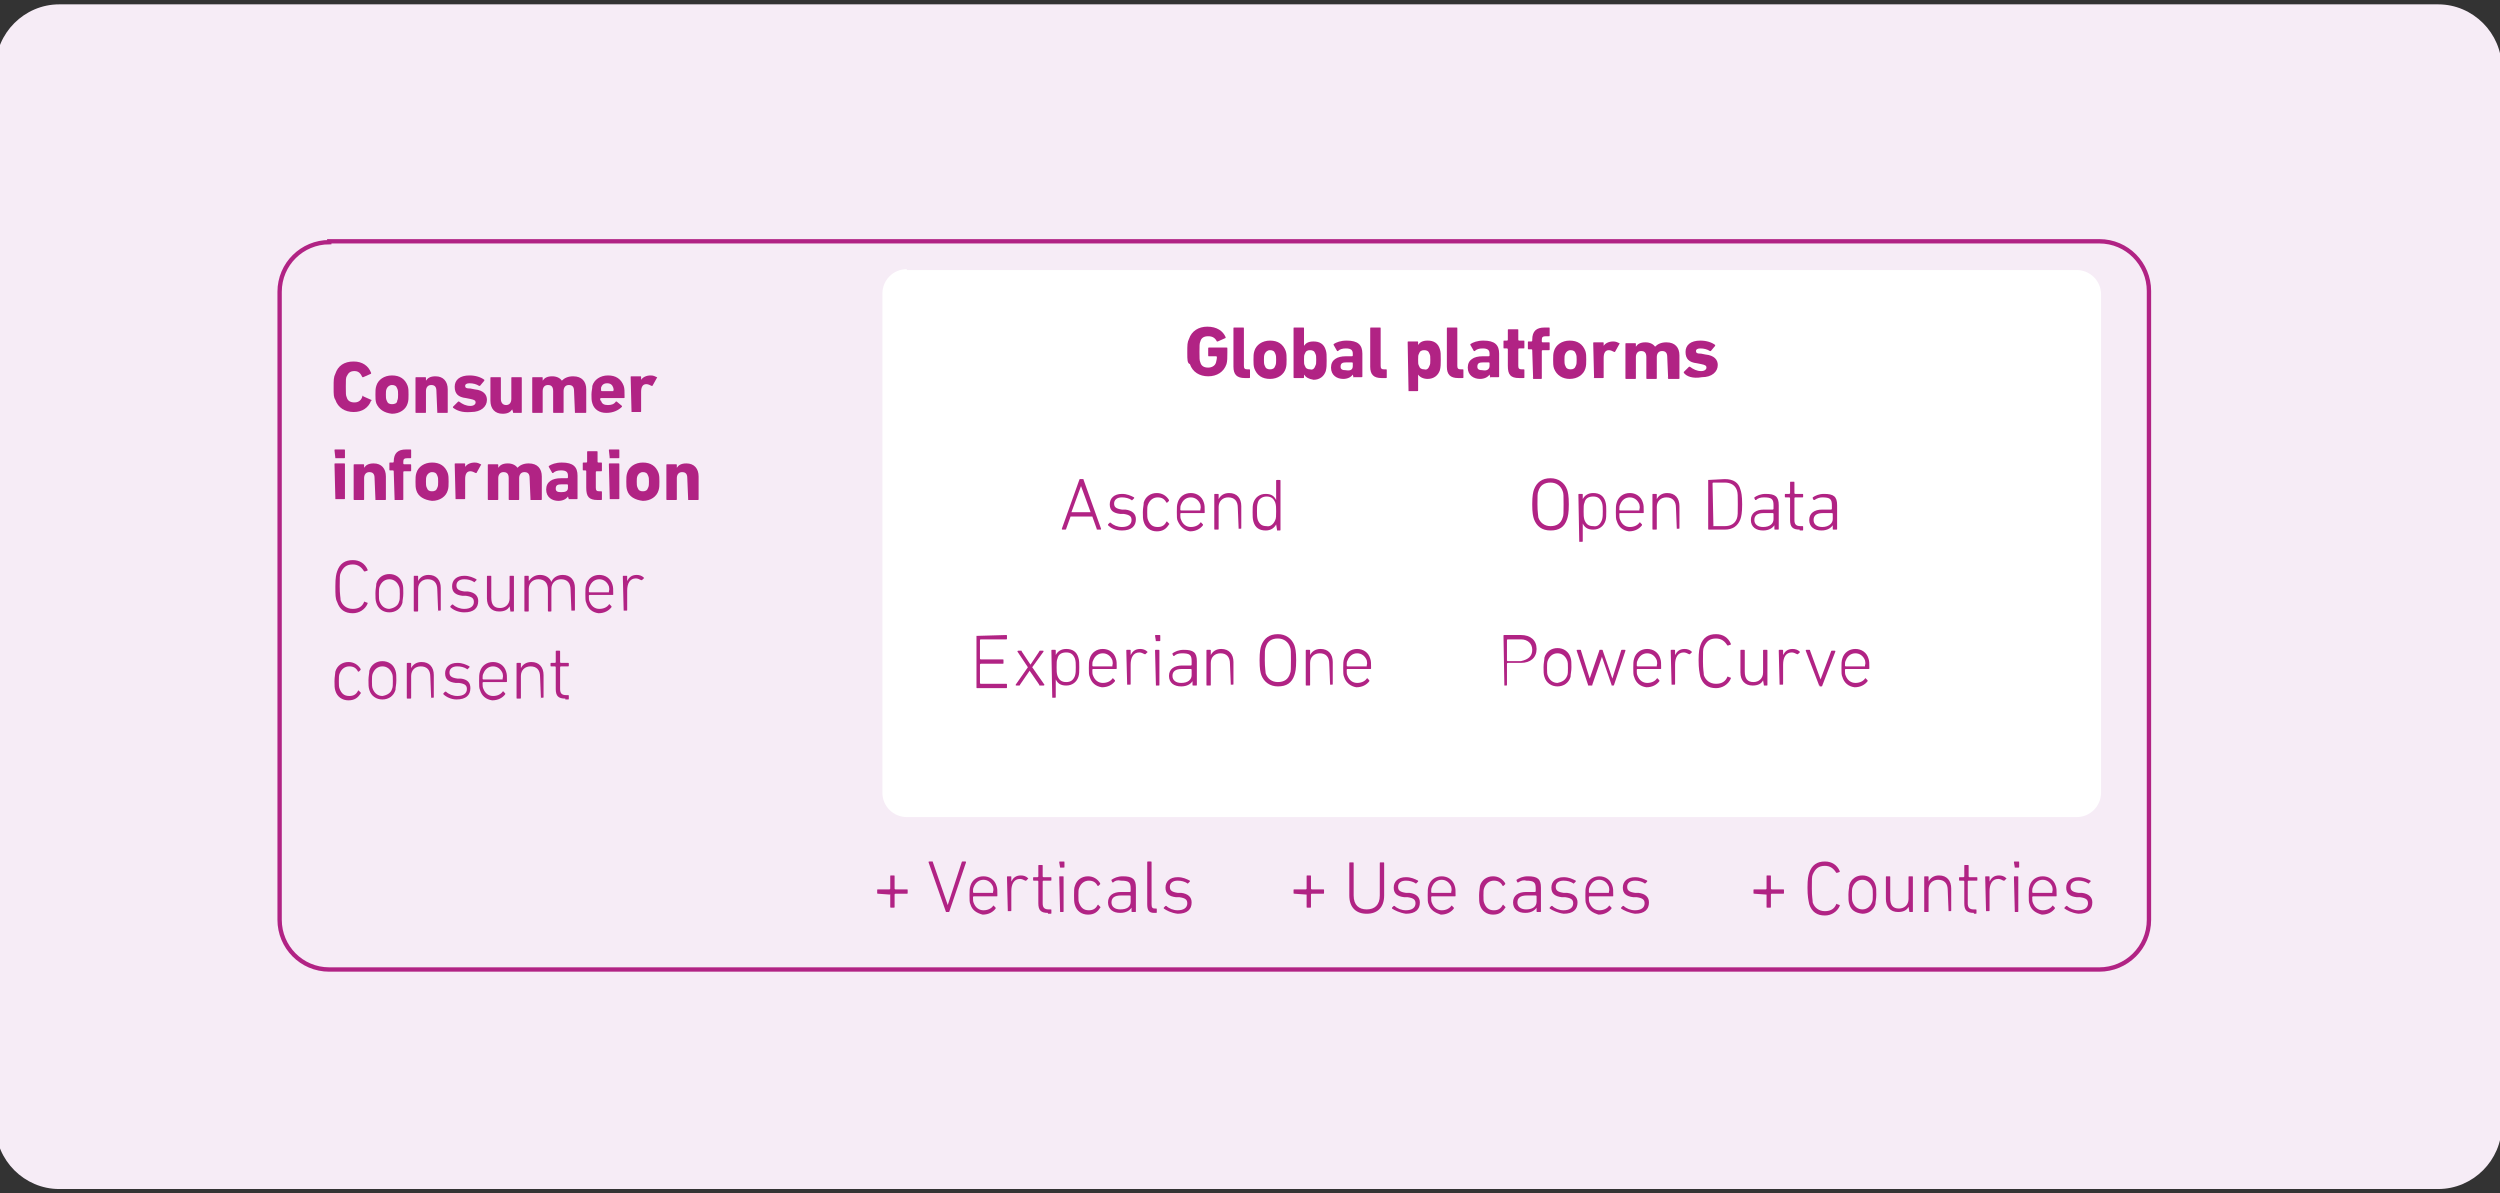 <?xml version="1.0" encoding="utf-8"?>
<!-- Generator: Adobe Illustrator 26.3.1, SVG Export Plug-In . SVG Version: 6.00 Build 0)  -->
<svg version="1.1" id="Layer_1" xmlns="http://www.w3.org/2000/svg" xmlns:xlink="http://www.w3.org/1999/xlink" x="0px" y="0px"
	 viewBox="0 0 287 137" style="enable-background:new 0 0 287 137;" xml:space="preserve">
<rect x="0" y="0" width="287" height="137" fill="#333333" stroke="none"/>
<style type="text/css">
	.st0{clip-path:url(#SVGID_00000103972046110759654260000009558172532675759527_);fill:#F6ECF6;}
	.st1{fill:#B12384;}
	.st2{fill:none;stroke:#B12384;stroke-width:0.5;}
	.st3{fill:#FFFFFF;}
</style>
<g>
	<g>
		<g>
			<defs>
				<rect id="SVGID_1_" x="-0.5" y="0.5" width="287.7" height="136.1"/>
			</defs>
			<clipPath id="SVGID_00000003786131321507306520000010063332904097003922_">
				<use xlink:href="#SVGID_1_"  style="overflow:visible;"/>
			</clipPath>
			<path style="clip-path:url(#SVGID_00000003786131321507306520000010063332904097003922_);fill:#F6ECF6;" d="M6.8,0.5
				c-4,0-7.3,3.3-7.3,7.3v121.4c0,4,3.3,7.3,7.3,7.3h273.1c4,0,7.3-3.3,7.3-7.3V7.8c0-4-3.3-7.3-7.3-7.3H6.8L6.8,0.5z"/>
		</g>
	</g>
</g>
<g>
	<path class="st1" d="M38.3,44.5c0-0.9,0-1.2,0.2-1.6c0.3-0.9,1-1.4,2.1-1.4c1,0,1.7,0.5,2,1.3c0,0,0,0.1,0,0.1l-0.9,0.4
		c-0.1,0-0.1,0-0.1,0c-0.2-0.4-0.4-0.7-0.9-0.7c-0.5,0-0.7,0.2-0.9,0.6c-0.1,0.2-0.1,0.4-0.1,1.2s0,1,0.1,1.2
		c0.1,0.4,0.4,0.6,0.9,0.6c0.5,0,0.8-0.3,0.9-0.7c0-0.1,0.1-0.1,0.1,0l0.9,0.4c0.1,0,0.1,0.1,0,0.1c-0.3,0.8-1,1.3-2,1.3
		c-1,0-1.8-0.5-2.1-1.4C38.3,45.6,38.3,45.3,38.3,44.5z"/>
	<path class="st1" d="M43.2,46.3c-0.1-0.3-0.1-0.6-0.1-1s0-0.7,0.1-1c0.2-0.7,0.9-1.2,1.8-1.2c0.9,0,1.5,0.4,1.8,1.2
		c0.1,0.3,0.1,0.6,0.1,1s0,0.7-0.1,1c-0.2,0.7-0.9,1.2-1.8,1.2C44.1,47.4,43.5,47,43.2,46.3z M45.6,46c0.1-0.2,0.1-0.4,0.1-0.7
		s0-0.5-0.1-0.7c-0.1-0.3-0.3-0.4-0.6-0.4s-0.5,0.2-0.6,0.4c-0.1,0.2-0.1,0.4-0.1,0.7s0,0.5,0.1,0.7c0.1,0.3,0.3,0.4,0.6,0.4
		S45.6,46.3,45.6,46z"/>
	<path class="st1" d="M50.2,47.3C50.2,47.3,50.2,47.3,50.2,47.3l-0.1-2.4c0-0.5-0.2-0.7-0.6-0.7c-0.4,0-0.6,0.3-0.6,0.7v2.4
		c0,0.1,0,0.1-0.1,0.1h-1c-0.1,0-0.1,0-0.1-0.1v-3.9c0-0.1,0-0.1,0.1-0.1h1c0.1,0,0.1,0,0.1,0.1v0.3h0c0.2-0.3,0.5-0.5,1.1-0.5
		c0.9,0,1.4,0.6,1.4,1.5v2.6c0,0.1,0,0.1-0.1,0.1H50.2z"/>
	<path class="st1" d="M52,46.8c0,0,0-0.1,0-0.1l0.6-0.6c0,0,0.1,0,0.1,0c0.4,0.3,0.8,0.5,1.3,0.5c0.4,0,0.6-0.2,0.6-0.4
		c0-0.2-0.1-0.3-0.6-0.4l-0.5-0.1c-0.9-0.1-1.3-0.5-1.3-1.3c0-0.8,0.6-1.3,1.7-1.3c0.7,0,1.3,0.2,1.7,0.5c0,0,0,0.1,0,0.1l-0.5,0.6
		c0,0-0.1,0-0.1,0c-0.3-0.2-0.7-0.3-1.1-0.3c-0.3,0-0.5,0.1-0.5,0.3c0,0.2,0.1,0.3,0.6,0.3l0.5,0.1c1,0.1,1.4,0.6,1.4,1.2
		c0,0.8-0.7,1.4-1.8,1.4C53,47.4,52.4,47.1,52,46.8z"/>
	<path class="st1" d="M58.9,47.3C58.8,47.3,58.8,47.3,58.9,47.3L58.8,47h0c-0.2,0.3-0.5,0.5-1.1,0.5c-0.9,0-1.4-0.6-1.4-1.5v-2.6
		c0-0.1,0-0.1,0.1-0.1h1c0.1,0,0.1,0,0.1,0.1v2.4c0,0.4,0.2,0.7,0.6,0.7c0.4,0,0.6-0.3,0.6-0.7v-2.4c0-0.1,0-0.1,0.1-0.1h1
		c0.1,0,0.1,0,0.1,0.1v3.9c0,0.1,0,0.1-0.1,0.1H58.9z"/>
	<path class="st1" d="M66,47.3C65.9,47.3,65.9,47.3,66,47.3l-0.1-2.4c0-0.5-0.2-0.7-0.6-0.7c-0.4,0-0.6,0.3-0.6,0.7v2.4
		c0,0.1,0,0.1-0.1,0.1h-1c-0.1,0-0.1,0-0.1-0.1v-2.4c0-0.5-0.2-0.7-0.6-0.7c-0.4,0-0.6,0.3-0.6,0.7v2.4c0,0.1,0,0.1-0.1,0.1h-1
		c-0.1,0-0.1,0-0.1-0.1v-3.9c0-0.1,0-0.1,0.1-0.1h1c0.1,0,0.1,0,0.1,0.1v0.3h0c0.2-0.3,0.5-0.5,1.1-0.5c0.5,0,0.9,0.2,1.1,0.5h0
		c0.3-0.3,0.7-0.5,1.3-0.5c1,0,1.5,0.6,1.5,1.5v2.6c0,0.1,0,0.1-0.1,0.1H66z"/>
	<path class="st1" d="M68,46.3c-0.1-0.3-0.1-0.6-0.1-1c0-0.4,0.1-0.7,0.1-1c0.2-0.7,0.9-1.2,1.8-1.2c0.9,0,1.5,0.4,1.8,1.2
		c0.1,0.3,0.1,0.6,0.1,1.3c0,0.1,0,0.1-0.1,0.1H69c0,0-0.1,0-0.1,0.1c0,0.1,0,0.2,0.1,0.2c0.1,0.4,0.4,0.5,0.8,0.5
		c0.4,0,0.7-0.1,0.9-0.4c0,0,0.1,0,0.1,0l0.6,0.5c0,0,0,0.1,0,0.1c-0.4,0.4-1,0.7-1.8,0.7C68.8,47.4,68.2,47,68,46.3z M70.4,44.9
		C70.4,44.9,70.5,44.8,70.4,44.9c0.1-0.2,0-0.3,0-0.4c-0.1-0.3-0.3-0.5-0.7-0.5s-0.6,0.2-0.7,0.5c0,0.1,0,0.2,0,0.3
		c0,0,0,0.1,0.1,0.1H70.4z"/>
	<path class="st1" d="M72.5,47.3C72.4,47.3,72.4,47.3,72.5,47.3l-0.1-4c0-0.1,0-0.1,0.1-0.1h1c0.1,0,0.1,0,0.1,0.1v0.3h0
		c0.2-0.3,0.6-0.5,1.1-0.5c0.3,0,0.5,0.1,0.7,0.2c0,0,0.1,0.1,0,0.1l-0.5,0.9c0,0-0.1,0-0.1,0c-0.2-0.1-0.4-0.2-0.6-0.2
		c-0.4,0-0.6,0.3-0.6,0.9v2.2c0,0.1,0,0.1-0.1,0.1H72.5z"/>
</g>
<g>
	<path class="st1" d="M38.5,52.6C38.5,52.6,38.4,52.5,38.5,52.6l-0.1-0.9c0-0.1,0-0.1,0.1-0.1h1c0.1,0,0.1,0,0.1,0.1v0.8
		c0,0.1,0,0.1-0.1,0.1H38.5z M38.5,57.3C38.5,57.3,38.4,57.3,38.5,57.3l-0.1-4c0-0.1,0-0.1,0.1-0.1h1c0.1,0,0.1,0,0.1,0.1v3.9
		c0,0.1,0,0.1-0.1,0.1H38.5z"/>
	<path class="st1" d="M43.1,57.3C43.1,57.3,43,57.3,43.1,57.3L43,54.9c0-0.5-0.2-0.7-0.6-0.7c-0.4,0-0.6,0.3-0.6,0.7v2.4
		c0,0.1,0,0.1-0.1,0.1h-1c-0.1,0-0.1,0-0.1-0.1v-3.9c0-0.1,0-0.1,0.1-0.1h1c0.1,0,0.1,0,0.1,0.1v0.3h0c0.2-0.3,0.5-0.5,1.1-0.5
		c0.9,0,1.4,0.6,1.4,1.5v2.6c0,0.1,0,0.1-0.1,0.1H43.1z"/>
	<path class="st1" d="M45.3,57.3C45.3,57.3,45.2,57.3,45.3,57.3l-0.1-3.2c0,0,0-0.1-0.1-0.1h-0.3c-0.1,0-0.1,0-0.1-0.1v-0.7
		c0-0.1,0-0.1,0.1-0.1h0.3c0,0,0.1,0,0.1-0.1V53c0-1,0.5-1.4,1.4-1.4h0.5c0.1,0,0.1,0,0.1,0.1v0.8c0,0.1,0,0.1-0.1,0.1h-0.3
		c-0.4,0-0.5,0.1-0.5,0.4v0.2c0,0,0,0.1,0.1,0.1h0.7c0.1,0,0.1,0,0.1,0.1V54c0,0.1,0,0.1-0.1,0.1h-0.7c0,0-0.1,0-0.1,0.1v3.1
		c0,0.1,0,0.1-0.1,0.1H45.3z"/>
	<path class="st1" d="M47.8,56.3c-0.1-0.3-0.1-0.6-0.1-1s0-0.7,0.1-1c0.2-0.7,0.9-1.2,1.8-1.2c0.9,0,1.5,0.4,1.8,1.2
		c0.1,0.3,0.1,0.6,0.1,1s0,0.7-0.1,1c-0.2,0.7-0.9,1.2-1.8,1.2C48.7,57.4,48,57,47.8,56.3z M50.2,56c0.1-0.2,0.1-0.4,0.1-0.7
		s0-0.5-0.1-0.7c-0.1-0.3-0.3-0.4-0.6-0.4s-0.5,0.2-0.6,0.4c-0.1,0.2-0.1,0.4-0.1,0.7s0,0.5,0.1,0.7c0.1,0.3,0.3,0.4,0.6,0.4
		S50.1,56.3,50.2,56z"/>
	<path class="st1" d="M52.3,57.3C52.3,57.3,52.3,57.3,52.3,57.3l-0.1-4c0-0.1,0-0.1,0.1-0.1h1c0.1,0,0.1,0,0.1,0.1v0.3h0
		c0.2-0.3,0.6-0.5,1.1-0.5c0.3,0,0.5,0.1,0.7,0.2c0,0,0.1,0.1,0,0.1l-0.5,0.9c0,0-0.1,0-0.1,0c-0.2-0.1-0.4-0.2-0.6-0.2
		c-0.4,0-0.6,0.3-0.6,0.9v2.2c0,0.1,0,0.1-0.1,0.1H52.3z"/>
	<path class="st1" d="M60.9,57.3C60.8,57.3,60.8,57.3,60.9,57.3l-0.1-2.4c0-0.5-0.2-0.7-0.6-0.7c-0.4,0-0.6,0.3-0.6,0.7v2.4
		c0,0.1,0,0.1-0.1,0.1h-1c-0.1,0-0.1,0-0.1-0.1v-2.4c0-0.5-0.2-0.7-0.6-0.7c-0.4,0-0.6,0.3-0.6,0.7v2.4c0,0.1,0,0.1-0.1,0.1h-1
		c-0.1,0-0.1,0-0.1-0.1v-3.9c0-0.1,0-0.1,0.1-0.1h1c0.1,0,0.1,0,0.1,0.1v0.3h0c0.2-0.3,0.5-0.5,1.1-0.5c0.5,0,0.9,0.2,1.1,0.5h0
		c0.3-0.3,0.7-0.5,1.3-0.5c1,0,1.5,0.6,1.5,1.5v2.6c0,0.1,0,0.1-0.1,0.1H60.9z"/>
	<path class="st1" d="M65.3,57.3C65.2,57.3,65.2,57.3,65.3,57.3L65.2,57h0c-0.2,0.3-0.6,0.5-1.1,0.5c-0.7,0-1.4-0.4-1.4-1.3
		c0-0.9,0.7-1.3,1.7-1.3h0.7c0,0,0.1,0,0.1-0.1v-0.2c0-0.4-0.2-0.6-0.8-0.6c-0.4,0-0.7,0.1-0.9,0.3c0,0-0.1,0-0.1,0l-0.4-0.7
		c0-0.1,0-0.1,0-0.1c0.3-0.2,0.8-0.4,1.5-0.4c1.3,0,1.8,0.5,1.8,1.5v2.6c0,0.1,0,0.1-0.1,0.1H65.3z M65.2,56v-0.3c0,0,0-0.1-0.1-0.1
		h-0.6c-0.5,0-0.7,0.1-0.7,0.5c0,0.3,0.2,0.4,0.6,0.4C64.9,56.5,65.2,56.4,65.2,56z"/>
	<path class="st1" d="M68.6,57.4c-1,0-1.3-0.4-1.3-1.4v-1.9c0,0,0-0.1-0.1-0.1H67c-0.1,0-0.1,0-0.1-0.1v-0.7c0-0.1,0-0.1,0.1-0.1
		h0.3c0,0,0.1,0,0.1-0.1v-1.1c0-0.1,0-0.1,0.1-0.1h1c0.1,0,0.1,0,0.1,0.1v1.1c0,0,0,0.1,0.1,0.1H69c0.1,0,0.1,0,0.1,0.1V54
		c0,0.1,0,0.1-0.1,0.1h-0.5c0,0-0.1,0-0.1,0.1V56c0,0.3,0.1,0.4,0.4,0.4H69c0.1,0,0.1,0,0.1,0.1v0.8c0,0.1,0,0.1-0.1,0.1H68.6z"/>
	<path class="st1" d="M70,52.6C69.9,52.6,69.9,52.5,70,52.6l-0.1-0.9c0-0.1,0-0.1,0.1-0.1h1c0.1,0,0.1,0,0.1,0.1v0.8
		c0,0.1,0,0.1-0.1,0.1H70z M70,57.3C69.9,57.3,69.9,57.3,70,57.3l-0.1-4c0-0.1,0-0.1,0.1-0.1h1c0.1,0,0.1,0,0.1,0.1v3.9
		c0,0.1,0,0.1-0.1,0.1H70z"/>
	<path class="st1" d="M72,56.3c-0.1-0.3-0.1-0.6-0.1-1s0-0.7,0.1-1c0.2-0.7,0.9-1.2,1.8-1.2c0.9,0,1.5,0.4,1.8,1.2
		c0.1,0.3,0.1,0.6,0.1,1s0,0.7-0.1,1c-0.2,0.7-0.9,1.2-1.8,1.2C72.9,57.4,72.2,57,72,56.3z M74.4,56c0.1-0.2,0.1-0.4,0.1-0.7
		s0-0.5-0.1-0.7c-0.1-0.3-0.3-0.4-0.6-0.4s-0.5,0.2-0.6,0.4c-0.1,0.2-0.1,0.4-0.1,0.7s0,0.5,0.1,0.7c0.1,0.3,0.3,0.4,0.6,0.4
		S74.3,56.3,74.4,56z"/>
	<path class="st1" d="M79,57.3C78.9,57.3,78.9,57.3,79,57.3l-0.1-2.4c0-0.5-0.2-0.7-0.6-0.7c-0.4,0-0.6,0.3-0.6,0.7v2.4
		c0,0.1,0,0.1-0.1,0.1h-1c-0.1,0-0.1,0-0.1-0.1v-3.9c0-0.1,0-0.1,0.1-0.1h1c0.1,0,0.1,0,0.1,0.1v0.3h0c0.2-0.3,0.5-0.5,1.1-0.5
		c0.9,0,1.4,0.6,1.4,1.5v2.6c0,0.1,0,0.1-0.1,0.1H79z"/>
</g>
<g>
	<path class="st1" d="M38.5,67.3c0-1,0.1-1.4,0.2-1.7c0.3-0.9,0.9-1.3,1.8-1.3c0.8,0,1.4,0.4,1.7,1.1c0,0,0,0.1,0,0.1l-0.3,0.1
		c0,0-0.1,0-0.1,0c-0.3-0.5-0.7-0.8-1.3-0.8c-0.7,0-1.1,0.3-1.4,1C39,66,39,66.3,39,67.3s0.1,1.3,0.1,1.6c0.2,0.6,0.7,1,1.4,1
		c0.7,0,1.1-0.3,1.3-0.8c0,0,0.1-0.1,0.1,0l0.3,0.1c0,0,0,0.1,0,0.1c-0.3,0.7-1,1.1-1.7,1.1c-0.9,0-1.5-0.4-1.8-1.3
		C38.5,68.7,38.5,68.3,38.5,67.3z"/>
	<path class="st1" d="M43.2,69.2c-0.1-0.3-0.1-0.6-0.1-1.1c0-0.5,0.1-0.8,0.1-1.1c0.2-0.7,0.8-1.1,1.5-1.1c0.7,0,1.3,0.4,1.5,1.1
		c0.1,0.3,0.1,0.6,0.1,1.1c0,0.5-0.1,0.8-0.1,1.1c-0.2,0.7-0.8,1.1-1.5,1.1C44,70.3,43.4,69.9,43.2,69.2z M45.8,69.1
		c0.1-0.2,0.1-0.5,0.1-0.9c0-0.4,0-0.7-0.1-0.9c-0.2-0.5-0.6-0.8-1.1-0.8c-0.5,0-0.9,0.3-1.1,0.8c-0.1,0.2-0.1,0.5-0.1,0.9
		c0,0.4,0,0.7,0.1,0.9c0.2,0.5,0.6,0.8,1.1,0.8C45.3,69.8,45.7,69.5,45.8,69.1z"/>
	<path class="st1" d="M50.3,70.2C50.2,70.2,50.2,70.1,50.3,70.2l-0.1-2.5c0-0.8-0.4-1.2-1.1-1.2c-0.6,0-1.1,0.4-1.1,1.1v2.5
		c0,0.1,0,0.1-0.1,0.1h-0.3c-0.1,0-0.1,0-0.1-0.1v-3.9c0-0.1,0-0.1,0.1-0.1h0.3c0.1,0,0.1,0,0.1,0.1v0.5h0c0.2-0.4,0.6-0.7,1.2-0.7
		c0.9,0,1.4,0.6,1.4,1.5v2.5c0,0.1,0,0.1-0.1,0.1H50.3z"/>
	<path class="st1" d="M51.7,69.7c0,0,0-0.1,0-0.1l0.2-0.2c0,0,0.1,0,0.1,0c0.3,0.3,0.8,0.5,1.3,0.5c0.7,0,1.1-0.3,1.1-0.8
		c0-0.4-0.2-0.6-0.9-0.7l-0.4,0c-0.8-0.1-1.2-0.4-1.2-1.1c0-0.7,0.5-1.2,1.4-1.2c0.6,0,1,0.2,1.4,0.4c0,0,0,0.1,0,0.1l-0.2,0.2
		c0,0-0.1,0.1-0.1,0c-0.3-0.2-0.7-0.3-1.1-0.3c-0.6,0-0.9,0.3-0.9,0.7c0,0.4,0.2,0.6,0.9,0.7l0.4,0c0.8,0.1,1.2,0.5,1.2,1.1
		c0,0.8-0.5,1.3-1.6,1.3C52.6,70.3,52,70,51.7,69.7z"/>
	<path class="st1" d="M58.6,70.2C58.5,70.2,58.5,70.1,58.6,70.2l-0.1-0.6h0c-0.2,0.4-0.6,0.6-1.2,0.6c-0.9,0-1.4-0.6-1.4-1.5v-2.5
		c0-0.1,0-0.1,0.1-0.1h0.3c0.1,0,0.1,0,0.1,0.1v2.4c0,0.8,0.3,1.2,1,1.2c0.6,0,1.1-0.4,1.1-1.1v-2.5c0-0.1,0-0.1,0.1-0.1h0.3
		c0.1,0,0.1,0,0.1,0.1v3.9c0,0.1,0,0.1-0.1,0.1H58.6z"/>
	<path class="st1" d="M65.6,70.2C65.6,70.2,65.6,70.1,65.6,70.2l-0.1-2.5c0-0.8-0.4-1.2-1.1-1.2c-0.6,0-1.1,0.4-1.1,1.1v2.5
		c0,0.1,0,0.1-0.1,0.1H63c-0.1,0-0.1,0-0.1-0.1v-2.4c0-0.8-0.4-1.2-1.1-1.2c-0.6,0-1.1,0.4-1.1,1.1v2.5c0,0.1,0,0.1-0.1,0.1h-0.3
		c-0.1,0-0.1,0-0.1-0.1v-3.9c0-0.1,0-0.1,0.1-0.1h0.3c0.1,0,0.1,0,0.1,0.1v0.5h0C61,66.3,61.4,66,62,66c0.6,0,1.1,0.3,1.3,0.8h0
		c0.2-0.5,0.7-0.8,1.3-0.8c0.9,0,1.4,0.6,1.4,1.5v2.5c0,0.1,0,0.1-0.1,0.1H65.6z"/>
	<path class="st1" d="M67.3,69.2c-0.1-0.2-0.1-0.5-0.1-1c0-0.5,0-0.8,0.1-1.1c0.2-0.7,0.8-1.1,1.5-1.1s1.3,0.4,1.5,1.1
		c0.1,0.3,0.1,0.5,0.1,1.1c0,0.1,0,0.1-0.1,0.1h-2.6c0,0-0.1,0-0.1,0.1c0,0.3,0,0.5,0.1,0.7c0.2,0.5,0.6,0.8,1.1,0.8
		c0.5,0,0.9-0.2,1.1-0.5c0,0,0.1-0.1,0.1,0l0.2,0.2c0,0,0,0.1,0,0.1c-0.3,0.4-0.8,0.7-1.5,0.7C68,70.3,67.5,69.9,67.3,69.2z
		 M69.9,67.9C69.9,67.9,69.9,67.8,69.9,67.9c0.1-0.3,0-0.5,0-0.6c-0.2-0.5-0.6-0.8-1.1-0.8c-0.5,0-0.9,0.3-1.1,0.8
		c-0.1,0.2-0.1,0.3-0.1,0.6c0,0,0,0.1,0.1,0.1H69.9z"/>
	<path class="st1" d="M71.6,70.2C71.6,70.2,71.6,70.1,71.6,70.2l-0.1-4c0-0.1,0-0.1,0.1-0.1h0.3c0.1,0,0.1,0,0.1,0.1v0.5h0
		c0.2-0.4,0.5-0.7,1.1-0.7c0.3,0,0.6,0.1,0.8,0.3c0,0,0.1,0.1,0,0.1l-0.2,0.2c0,0-0.1,0-0.1,0c-0.2-0.1-0.4-0.2-0.6-0.2
		c-0.7,0-1,0.6-1,1.4v2.2c0,0.1,0,0.1-0.1,0.1H71.6z"/>
</g>
<g>
	<path class="st1" d="M38.5,77.1c0.2-0.7,0.8-1.1,1.5-1.1c0.6,0,1.1,0.3,1.4,0.8c0,0,0,0.1,0,0.1l-0.2,0.2c0,0-0.1,0-0.1,0
		c-0.2-0.4-0.5-0.6-1-0.6c-0.5,0-0.9,0.3-1.1,0.8c-0.1,0.2-0.1,0.5-0.1,0.9c0,0.4,0,0.7,0.1,0.9c0.2,0.5,0.5,0.8,1.1,0.8
		c0.5,0,0.8-0.2,1-0.6c0,0,0.1-0.1,0.1,0l0.2,0.2c0,0,0.1,0.1,0,0.1c-0.3,0.5-0.7,0.8-1.4,0.8c-0.7,0-1.3-0.4-1.5-1.1
		c-0.1-0.3-0.1-0.6-0.1-1.1S38.5,77.3,38.5,77.1z"/>
	<path class="st1" d="M42.4,79.2c-0.1-0.3-0.1-0.6-0.1-1.1c0-0.5,0.1-0.8,0.1-1.1c0.2-0.7,0.8-1.1,1.5-1.1c0.7,0,1.3,0.4,1.5,1.1
		c0.1,0.3,0.1,0.6,0.1,1.1c0,0.5-0.1,0.8-0.1,1.1c-0.2,0.7-0.8,1.1-1.5,1.1C43.2,80.3,42.6,79.9,42.4,79.2z M45,79.1
		c0.1-0.2,0.1-0.5,0.1-0.9c0-0.4,0-0.7-0.1-0.9c-0.2-0.5-0.6-0.8-1.1-0.8c-0.5,0-0.9,0.3-1.1,0.8c-0.1,0.2-0.1,0.5-0.1,0.9
		c0,0.4,0,0.7,0.1,0.9c0.2,0.5,0.6,0.8,1.1,0.8C44.5,79.8,44.9,79.5,45,79.1z"/>
	<path class="st1" d="M49.5,80.2C49.4,80.2,49.4,80.1,49.5,80.2l-0.1-2.5c0-0.8-0.4-1.2-1.1-1.2c-0.6,0-1.1,0.4-1.1,1.1v2.5
		c0,0.1,0,0.1-0.1,0.1h-0.3c-0.1,0-0.1,0-0.1-0.1v-3.9c0-0.1,0-0.1,0.1-0.1h0.3c0.1,0,0.1,0,0.1,0.1v0.5h0c0.2-0.4,0.6-0.7,1.2-0.7
		c0.9,0,1.4,0.6,1.4,1.5v2.5c0,0.1,0,0.1-0.1,0.1H49.5z"/>
	<path class="st1" d="M50.9,79.7c0,0,0-0.1,0-0.1l0.2-0.2c0,0,0.1,0,0.1,0c0.3,0.3,0.8,0.5,1.3,0.5c0.7,0,1.1-0.3,1.1-0.8
		c0-0.4-0.2-0.6-0.9-0.7l-0.4,0c-0.8-0.1-1.2-0.4-1.2-1.1c0-0.7,0.5-1.2,1.4-1.2c0.6,0,1,0.2,1.4,0.4c0,0,0,0.1,0,0.1l-0.2,0.2
		c0,0-0.1,0.1-0.1,0c-0.3-0.2-0.7-0.3-1.1-0.3c-0.6,0-0.9,0.3-0.9,0.7c0,0.4,0.2,0.6,0.9,0.7l0.4,0C53.7,78,54,78.4,54,79
		c0,0.8-0.5,1.3-1.6,1.3C51.8,80.3,51.2,80,50.9,79.7z"/>
	<path class="st1" d="M55.1,79.2c-0.1-0.2-0.1-0.5-0.1-1c0-0.5,0-0.8,0.1-1.1c0.2-0.7,0.8-1.1,1.5-1.1s1.3,0.4,1.5,1.1
		c0.1,0.3,0.1,0.5,0.1,1.1c0,0.1,0,0.1-0.1,0.1h-2.6c0,0-0.1,0-0.1,0.1c0,0.3,0,0.5,0.1,0.7c0.2,0.5,0.6,0.8,1.1,0.8
		c0.5,0,0.9-0.2,1.1-0.5c0,0,0.1-0.1,0.1,0l0.2,0.2c0,0,0,0.1,0,0.1c-0.3,0.4-0.8,0.7-1.5,0.7C55.8,80.3,55.3,79.9,55.1,79.2z
		 M57.7,77.9C57.7,77.9,57.8,77.8,57.7,77.9c0.1-0.3,0-0.5,0-0.6c-0.2-0.5-0.6-0.8-1.1-0.8c-0.5,0-0.9,0.3-1.1,0.8
		c-0.1,0.2-0.1,0.3-0.1,0.6c0,0,0,0.1,0.1,0.1H57.7z"/>
	<path class="st1" d="M62.1,80.2C62,80.2,62,80.1,62.1,80.2L62,77.7c0-0.8-0.4-1.2-1.1-1.2c-0.6,0-1.1,0.4-1.1,1.1v2.5
		c0,0.1,0,0.1-0.1,0.1h-0.3c-0.1,0-0.1,0-0.1-0.1v-3.9c0-0.1,0-0.1,0.1-0.1h0.3c0.1,0,0.1,0,0.1,0.1v0.5h0C60,76.3,60.4,76,61,76
		c0.9,0,1.4,0.6,1.4,1.5v2.5c0,0.1,0,0.1-0.1,0.1H62.1z"/>
	<path class="st1" d="M64.9,80.2c-0.8,0-1.1-0.3-1.1-1.1v-2.5c0,0,0-0.1-0.1-0.1h-0.4c-0.1,0-0.1,0-0.1-0.1v-0.2
		c0-0.1,0-0.1,0.1-0.1h0.4c0,0,0.1,0,0.1-0.1v-1.2c0-0.1,0-0.1,0.1-0.1h0.3c0.1,0,0.1,0,0.1,0.1v1.2c0,0,0,0.1,0.1,0.1h0.8
		c0.1,0,0.1,0,0.1,0.1v0.2c0,0.1,0,0.1-0.1,0.1h-0.8c0,0-0.1,0-0.1,0.1v2.5c0,0.5,0.2,0.7,0.7,0.7h0.2c0.1,0,0.1,0,0.1,0.1v0.3
		c0,0.1,0,0.1-0.1,0.1H64.9z"/>
</g>
<g>
	<path class="st2" d="M37.8,27.8c-3.1,0-5.7,2.5-5.7,5.7v72.1c0,3.1,2.5,5.7,5.7,5.7H241c3.1,0,5.7-2.5,5.7-5.7V33.4
		c0-3.1-2.5-5.7-5.7-5.7H37.8z"/>
</g>
<g>
	<path class="st1" d="M150,102.7C150,102.6,150,102.6,150,102.7l-1.4-0.1c-0.1,0-0.1,0-0.1-0.1v-0.3c0-0.1,0-0.1,0.1-0.1h1.3
		c0,0,0.1,0,0.1-0.1v-1.4c0-0.1,0-0.1,0.1-0.1h0.3c0.1,0,0.1,0,0.1,0.1v1.4c0,0,0,0.1,0.1,0.1h1.3c0.1,0,0.1,0,0.1,0.1v0.3
		c0,0.1,0,0.1-0.1,0.1h-1.3c0,0-0.1,0-0.1,0.1v1.4c0,0.1,0,0.1-0.1,0.1h-0.3c-0.1,0-0.1,0-0.1-0.1V102.7z"/>
	<path class="st1" d="M155.4,102.8c0,1.1,0.6,1.6,1.5,1.6c0.9,0,1.5-0.5,1.5-1.6v-3.7c0-0.1,0-0.1,0.1-0.1h0.3c0.1,0,0.1,0,0.1,0.1
		v3.7c0,1.4-0.8,2.1-2,2.1c-1.2,0-2-0.7-2-2.1v-3.7c0-0.1,0-0.1,0.1-0.1h0.3c0.1,0,0.1,0,0.1,0.1V102.8z"/>
	<path class="st1" d="M159.8,104.3c0,0,0-0.1,0-0.1l0.2-0.2c0,0,0.1,0,0.1,0c0.3,0.3,0.8,0.5,1.3,0.5c0.7,0,1.1-0.3,1.1-0.8
		c0-0.4-0.2-0.6-0.9-0.7l-0.4,0c-0.8-0.1-1.2-0.4-1.2-1.1c0-0.7,0.5-1.2,1.4-1.2c0.6,0,1,0.2,1.4,0.4c0,0,0,0.1,0,0.1l-0.2,0.2
		c0,0-0.1,0.1-0.1,0c-0.3-0.2-0.7-0.3-1.1-0.3c-0.6,0-0.9,0.3-0.9,0.7c0,0.4,0.2,0.6,0.9,0.7l0.4,0c0.8,0.1,1.2,0.5,1.2,1.1
		c0,0.8-0.5,1.3-1.6,1.3C160.7,104.8,160.1,104.5,159.8,104.3z"/>
	<path class="st1" d="M164,103.8c-0.1-0.2-0.1-0.5-0.1-1c0-0.5,0-0.8,0.1-1.1c0.2-0.7,0.8-1.1,1.5-1.1c0.7,0,1.3,0.4,1.5,1.1
		c0.1,0.3,0.1,0.5,0.1,1.1c0,0.1,0,0.1-0.1,0.1h-2.6c0,0-0.1,0-0.1,0.1c0,0.3,0,0.5,0.1,0.7c0.2,0.5,0.6,0.8,1.1,0.8
		c0.5,0,0.9-0.2,1.1-0.5c0,0,0.1-0.1,0.1,0l0.2,0.2c0,0,0,0.1,0,0.1c-0.3,0.4-0.8,0.7-1.5,0.7C164.8,104.8,164.2,104.5,164,103.8z
		 M166.6,102.4C166.6,102.4,166.7,102.4,166.6,102.4c0.1-0.3,0-0.5,0-0.6c-0.2-0.5-0.6-0.8-1.1-0.8c-0.5,0-0.9,0.3-1.1,0.8
		c-0.1,0.2-0.1,0.3-0.1,0.6c0,0,0,0.1,0.1,0.1H166.6z"/>
	<path class="st1" d="M169.9,101.7c0.2-0.7,0.8-1.1,1.5-1.1c0.6,0,1.1,0.3,1.4,0.8c0,0,0,0.1,0,0.1l-0.2,0.2c0,0-0.1,0-0.1,0
		c-0.2-0.4-0.5-0.6-1-0.6c-0.5,0-0.9,0.3-1.1,0.8c-0.1,0.2-0.1,0.5-0.1,0.9c0,0.4,0,0.7,0.1,0.9c0.2,0.5,0.5,0.8,1.1,0.8
		c0.5,0,0.8-0.2,1-0.6c0,0,0.1-0.1,0.1,0l0.2,0.2c0,0,0.1,0.1,0,0.1c-0.3,0.5-0.7,0.8-1.4,0.8c-0.7,0-1.3-0.4-1.5-1.1
		c-0.1-0.3-0.1-0.6-0.1-1.1S169.9,101.9,169.9,101.7z"/>
	<path class="st1" d="M174.3,101.3c0,0-0.1,0-0.1,0l-0.1-0.2c0,0,0-0.1,0-0.1c0.3-0.2,0.7-0.4,1.3-0.4c1.1,0,1.5,0.3,1.5,1.3v2.7
		c0,0.1,0,0.1-0.1,0.1h-0.3c-0.1,0-0.1,0-0.1-0.1v-0.4h0c-0.2,0.3-0.6,0.6-1.3,0.6c-0.8,0-1.4-0.4-1.4-1.2c0-0.8,0.6-1.2,1.5-1.2h1
		c0,0,0.1,0,0.1-0.1V102c0-0.7-0.2-0.9-1.1-0.9C174.9,101,174.6,101.1,174.3,101.3z M176.4,103.5v-0.6c0,0,0-0.1-0.1-0.1h-1
		c-0.8,0-1.1,0.3-1.1,0.8c0,0.5,0.4,0.8,1,0.8C175.9,104.4,176.4,104.1,176.4,103.5z"/>
	<path class="st1" d="M177.9,104.3c0,0,0-0.1,0-0.1l0.2-0.2c0,0,0.1,0,0.1,0c0.3,0.3,0.8,0.5,1.3,0.5c0.7,0,1.1-0.3,1.1-0.8
		c0-0.4-0.2-0.6-0.9-0.7l-0.4,0c-0.8-0.1-1.2-0.4-1.2-1.1c0-0.7,0.5-1.2,1.4-1.2c0.6,0,1,0.2,1.4,0.4c0,0,0,0.1,0,0.1l-0.2,0.2
		c0,0-0.1,0.1-0.1,0c-0.3-0.2-0.7-0.3-1.1-0.3c-0.6,0-0.9,0.3-0.9,0.7c0,0.4,0.2,0.6,0.9,0.7l0.4,0c0.8,0.1,1.2,0.5,1.2,1.1
		c0,0.8-0.5,1.3-1.6,1.3C178.8,104.8,178.2,104.5,177.9,104.3z"/>
	<path class="st1" d="M182.1,103.8c-0.1-0.2-0.1-0.5-0.1-1c0-0.5,0-0.8,0.1-1.1c0.2-0.7,0.8-1.1,1.5-1.1c0.7,0,1.3,0.4,1.5,1.1
		c0.1,0.3,0.1,0.5,0.1,1.1c0,0.1,0,0.1-0.1,0.1h-2.6c0,0-0.1,0-0.1,0.1c0,0.3,0,0.5,0.1,0.7c0.2,0.5,0.6,0.8,1.1,0.8
		c0.5,0,0.9-0.2,1.1-0.5c0,0,0.1-0.1,0.1,0l0.2,0.2c0,0,0,0.1,0,0.1c-0.3,0.4-0.8,0.7-1.5,0.7C182.9,104.8,182.3,104.5,182.1,103.8z
		 M184.7,102.4C184.7,102.4,184.8,102.4,184.7,102.4c0.1-0.3,0-0.5,0-0.6c-0.2-0.5-0.6-0.8-1.1-0.8c-0.5,0-0.9,0.3-1.1,0.8
		c-0.1,0.2-0.1,0.3-0.1,0.6c0,0,0,0.1,0.1,0.1H184.7z"/>
	<path class="st1" d="M186.1,104.3c0,0,0-0.1,0-0.1l0.2-0.2c0,0,0.1,0,0.1,0c0.3,0.3,0.8,0.5,1.3,0.5c0.7,0,1.1-0.3,1.1-0.8
		c0-0.4-0.2-0.6-0.9-0.7l-0.4,0c-0.8-0.1-1.2-0.4-1.2-1.1c0-0.7,0.5-1.2,1.4-1.2c0.6,0,1,0.2,1.4,0.4c0,0,0,0.1,0,0.1l-0.2,0.2
		c0,0-0.1,0.1-0.1,0c-0.3-0.2-0.7-0.3-1.1-0.3c-0.6,0-0.9,0.3-0.9,0.7c0,0.4,0.2,0.6,0.9,0.7l0.4,0c0.8,0.1,1.2,0.5,1.2,1.1
		c0,0.8-0.5,1.3-1.6,1.3C187,104.8,186.4,104.5,186.1,104.3z"/>
</g>
<g>
	<path class="st1" d="M102.2,102.7C102.2,102.6,102.1,102.6,102.2,102.7l-1.4-0.1c-0.1,0-0.1,0-0.1-0.1v-0.3c0-0.1,0-0.1,0.1-0.1
		h1.3c0,0,0.1,0,0.1-0.1v-1.4c0-0.1,0-0.1,0.1-0.1h0.3c0.1,0,0.1,0,0.1,0.1v1.4c0,0,0,0.1,0.1,0.1h1.3c0.1,0,0.1,0,0.1,0.1v0.3
		c0,0.1,0,0.1-0.1,0.1h-1.3c0,0-0.1,0-0.1,0.1v1.4c0,0.1,0,0.1-0.1,0.1h-0.3c-0.1,0-0.1,0-0.1-0.1V102.7z"/>
	<path class="st1" d="M108.6,104.7C108.5,104.7,108.5,104.7,108.6,104.7l-2-5.7c0-0.1,0-0.1,0.1-0.1h0.3c0.1,0,0.1,0,0.1,0.1
		l1.7,4.9h0l1.6-4.9c0-0.1,0.1-0.1,0.1-0.1h0.3c0.1,0,0.1,0,0.1,0.1l-1.9,5.6c0,0.1-0.1,0.1-0.1,0.1H108.6z"/>
	<path class="st1" d="M111.4,103.8c-0.1-0.2-0.1-0.5-0.1-1c0-0.5,0-0.8,0.1-1.1c0.2-0.7,0.8-1.1,1.5-1.1s1.3,0.4,1.5,1.1
		c0.1,0.3,0.1,0.5,0.1,1.1c0,0.1,0,0.1-0.1,0.1h-2.6c0,0-0.1,0-0.1,0.1c0,0.3,0,0.5,0.1,0.7c0.2,0.5,0.6,0.8,1.1,0.8
		c0.5,0,0.9-0.2,1.1-0.5c0,0,0.1-0.1,0.1,0l0.2,0.2c0,0,0,0.1,0,0.1c-0.3,0.4-0.8,0.7-1.5,0.7C112.1,104.8,111.6,104.5,111.4,103.8z
		 M114,102.4C114,102.4,114,102.4,114,102.4c0.1-0.3,0-0.5,0-0.6c-0.2-0.5-0.6-0.8-1.1-0.8c-0.5,0-0.9,0.3-1.1,0.8
		c-0.1,0.2-0.1,0.3-0.1,0.6c0,0,0,0.1,0.1,0.1H114z"/>
	<path class="st1" d="M115.7,104.7C115.7,104.7,115.6,104.7,115.7,104.7l-0.1-4c0-0.1,0-0.1,0.1-0.1h0.3c0.1,0,0.1,0,0.1,0.1v0.5h0
		c0.2-0.4,0.5-0.7,1.1-0.7c0.3,0,0.6,0.1,0.8,0.3c0,0,0.1,0.1,0,0.1l-0.2,0.2c0,0-0.1,0-0.1,0c-0.2-0.1-0.4-0.2-0.6-0.2
		c-0.7,0-1,0.6-1,1.4v2.2c0,0.1,0,0.1-0.1,0.1H115.7z"/>
	<path class="st1" d="M120.3,104.8c-0.8,0-1.1-0.3-1.1-1.1v-2.5c0,0,0-0.1-0.1-0.1h-0.4c-0.1,0-0.1,0-0.1-0.1v-0.2
		c0-0.1,0-0.1,0.1-0.1h0.4c0,0,0.1,0,0.1-0.1v-1.2c0-0.1,0-0.1,0.1-0.1h0.3c0.1,0,0.1,0,0.1,0.1v1.2c0,0,0,0.1,0.1,0.1h0.8
		c0.1,0,0.1,0,0.1,0.1v0.2c0,0.1,0,0.1-0.1,0.1h-0.8c0,0-0.1,0-0.1,0.1v2.5c0,0.5,0.2,0.7,0.7,0.7h0.2c0.1,0,0.1,0,0.1,0.1v0.3
		c0,0.1,0,0.1-0.1,0.1H120.3z"/>
	<path class="st1" d="M121.7,99.6C121.6,99.6,121.6,99.6,121.7,99.6l-0.1-0.6c0-0.1,0-0.1,0.1-0.1h0.4c0.1,0,0.1,0,0.1,0.1v0.5
		c0,0.1,0,0.1-0.1,0.1H121.7z M121.7,104.7C121.7,104.7,121.7,104.7,121.7,104.7l-0.1-4c0-0.1,0-0.1,0.1-0.1h0.3
		c0.1,0,0.1,0,0.1,0.1v3.9c0,0.1,0,0.1-0.1,0.1H121.7z"/>
	<path class="st1" d="M123.4,101.7c0.2-0.7,0.8-1.1,1.5-1.1c0.6,0,1.1,0.3,1.4,0.8c0,0,0,0.1,0,0.1l-0.2,0.2c0,0-0.1,0-0.1,0
		c-0.2-0.4-0.5-0.6-1-0.6c-0.5,0-0.9,0.3-1.1,0.8c-0.1,0.2-0.1,0.5-0.1,0.9c0,0.4,0,0.7,0.1,0.9c0.2,0.5,0.5,0.8,1.1,0.8
		c0.5,0,0.8-0.2,1-0.6c0,0,0.1-0.1,0.1,0l0.2,0.2c0,0,0.1,0.1,0,0.1c-0.3,0.5-0.7,0.8-1.4,0.8c-0.7,0-1.3-0.4-1.5-1.1
		c-0.1-0.3-0.1-0.6-0.1-1.1S123.3,101.9,123.4,101.7z"/>
	<path class="st1" d="M127.8,101.3c0,0-0.1,0-0.1,0l-0.1-0.2c0,0,0-0.1,0-0.1c0.3-0.2,0.7-0.4,1.3-0.4c1.1,0,1.5,0.3,1.5,1.3v2.7
		c0,0.1,0,0.1-0.1,0.1h-0.3c-0.1,0-0.1,0-0.1-0.1v-0.4h0c-0.2,0.3-0.6,0.6-1.3,0.6c-0.8,0-1.4-0.4-1.4-1.2c0-0.8,0.6-1.2,1.5-1.2h1
		c0,0,0.1,0,0.1-0.1V102c0-0.7-0.2-0.9-1.1-0.9C128.3,101,128,101.1,127.8,101.3z M129.8,103.5v-0.6c0,0,0-0.1-0.1-0.1h-1
		c-0.8,0-1.1,0.3-1.1,0.8c0,0.5,0.4,0.8,1,0.8C129.4,104.4,129.8,104.1,129.8,103.5z"/>
	<path class="st1" d="M132.5,104.8c-0.6,0-0.8-0.3-0.8-1v-4.8c0-0.1,0-0.1,0.1-0.1h0.3c0.1,0,0.1,0,0.1,0.1v4.8
		c0,0.4,0.1,0.5,0.4,0.5h0.1c0.1,0,0.1,0,0.1,0.1v0.3c0,0.1,0,0.1-0.1,0.1H132.5z"/>
	<path class="st1" d="M133.6,104.3c0,0,0-0.1,0-0.1l0.2-0.2c0,0,0.1,0,0.1,0c0.3,0.3,0.8,0.5,1.3,0.5c0.7,0,1.1-0.3,1.1-0.8
		c0-0.4-0.2-0.6-0.9-0.7l-0.4,0c-0.8-0.1-1.2-0.4-1.2-1.1c0-0.7,0.5-1.2,1.4-1.2c0.6,0,1,0.2,1.4,0.4c0,0,0,0.1,0,0.1l-0.2,0.2
		c0,0-0.1,0.1-0.1,0c-0.3-0.2-0.7-0.3-1.1-0.3c-0.6,0-0.9,0.3-0.9,0.7c0,0.4,0.2,0.6,0.9,0.7l0.4,0c0.8,0.1,1.2,0.5,1.2,1.1
		c0,0.8-0.5,1.3-1.6,1.3C134.4,104.8,133.9,104.5,133.6,104.3z"/>
</g>
<g>
	<path class="st1" d="M202.8,102.7C202.8,102.6,202.8,102.6,202.8,102.7l-1.4-0.1c-0.1,0-0.1,0-0.1-0.1v-0.3c0-0.1,0-0.1,0.1-0.1
		h1.3c0,0,0.1,0,0.1-0.1v-1.4c0-0.1,0-0.1,0.1-0.1h0.3c0.1,0,0.1,0,0.1,0.1v1.4c0,0,0,0.1,0.1,0.1h1.3c0.1,0,0.1,0,0.1,0.1v0.3
		c0,0.1,0,0.1-0.1,0.1h-1.3c0,0-0.1,0-0.1,0.1v1.4c0,0.1,0,0.1-0.1,0.1h-0.3c-0.1,0-0.1,0-0.1-0.1V102.7z"/>
	<path class="st1" d="M207.5,101.9c0-1,0.1-1.4,0.2-1.7c0.3-0.9,0.9-1.3,1.8-1.3c0.8,0,1.4,0.4,1.7,1.1c0,0,0,0.1,0,0.1l-0.3,0.1
		c0,0-0.1,0-0.1,0c-0.3-0.5-0.7-0.8-1.3-0.8c-0.7,0-1.1,0.3-1.4,1c-0.1,0.2-0.1,0.6-0.1,1.6s0.1,1.3,0.1,1.6c0.2,0.6,0.7,1,1.4,1
		c0.7,0,1.1-0.3,1.3-0.8c0,0,0.1-0.1,0.1,0l0.3,0.1c0,0,0,0.1,0,0.1c-0.3,0.7-1,1.1-1.7,1.1c-0.9,0-1.5-0.4-1.8-1.3
		C207.6,103.3,207.5,102.9,207.5,101.9z"/>
	<path class="st1" d="M212.3,103.8c-0.1-0.3-0.1-0.6-0.1-1.1c0-0.5,0.1-0.8,0.1-1.1c0.2-0.7,0.8-1.1,1.5-1.1c0.7,0,1.3,0.4,1.5,1.1
		c0.1,0.3,0.1,0.6,0.1,1.1c0,0.5-0.1,0.8-0.1,1.1c-0.2,0.7-0.8,1.1-1.5,1.1C213,104.8,212.5,104.5,212.3,103.8z M214.9,103.6
		c0.1-0.2,0.1-0.5,0.1-0.9c0-0.4,0-0.7-0.1-0.9c-0.2-0.5-0.6-0.8-1.1-0.8c-0.5,0-0.9,0.3-1.1,0.8c-0.1,0.2-0.1,0.5-0.1,0.9
		c0,0.4,0,0.7,0.1,0.9c0.2,0.5,0.6,0.8,1.1,0.8C214.3,104.4,214.7,104.1,214.9,103.6z"/>
	<path class="st1" d="M219.2,104.7C219.2,104.7,219.1,104.7,219.2,104.7l-0.1-0.6h0c-0.2,0.4-0.6,0.6-1.2,0.6
		c-0.9,0-1.4-0.6-1.4-1.5v-2.5c0-0.1,0-0.1,0.1-0.1h0.3c0.1,0,0.1,0,0.1,0.1v2.4c0,0.8,0.3,1.2,1,1.2c0.6,0,1.1-0.4,1.1-1.1v-2.5
		c0-0.1,0-0.1,0.1-0.1h0.3c0.1,0,0.1,0,0.1,0.1v3.9c0,0.1,0,0.1-0.1,0.1H219.2z"/>
	<path class="st1" d="M223.7,104.7C223.6,104.7,223.6,104.7,223.7,104.7l-0.1-2.5c0-0.8-0.4-1.2-1.1-1.2c-0.6,0-1.1,0.4-1.1,1.1v2.5
		c0,0.1,0,0.1-0.1,0.1h-0.3c-0.1,0-0.1,0-0.1-0.1v-3.9c0-0.1,0-0.1,0.1-0.1h0.3c0.1,0,0.1,0,0.1,0.1v0.5h0c0.2-0.4,0.6-0.7,1.2-0.7
		c0.9,0,1.4,0.6,1.4,1.5v2.5c0,0.1,0,0.1-0.1,0.1H223.7z"/>
	<path class="st1" d="M226.6,104.8c-0.8,0-1.1-0.3-1.1-1.1v-2.5c0,0,0-0.1-0.1-0.1H225c-0.1,0-0.1,0-0.1-0.1v-0.2
		c0-0.1,0-0.1,0.1-0.1h0.4c0,0,0.1,0,0.1-0.1v-1.2c0-0.1,0-0.1,0.1-0.1h0.3c0.1,0,0.1,0,0.1,0.1v1.2c0,0,0,0.1,0.1,0.1h0.8
		c0.1,0,0.1,0,0.1,0.1v0.2c0,0.1,0,0.1-0.1,0.1H226c0,0-0.1,0-0.1,0.1v2.5c0,0.5,0.2,0.7,0.7,0.7h0.2c0.1,0,0.1,0,0.1,0.1v0.3
		c0,0.1,0,0.1-0.1,0.1H226.6z"/>
	<path class="st1" d="M228,104.7C227.9,104.7,227.9,104.7,228,104.7l-0.1-4c0-0.1,0-0.1,0.1-0.1h0.3c0.1,0,0.1,0,0.1,0.1v0.5h0
		c0.2-0.4,0.5-0.7,1.1-0.7c0.3,0,0.6,0.1,0.8,0.3c0,0,0.1,0.1,0,0.1l-0.2,0.2c0,0-0.1,0-0.1,0c-0.2-0.1-0.4-0.2-0.6-0.2
		c-0.7,0-1,0.6-1,1.4v2.2c0,0.1,0,0.1-0.1,0.1H228z"/>
	<path class="st1" d="M231.3,99.6C231.2,99.6,231.2,99.6,231.3,99.6l-0.1-0.6c0-0.1,0-0.1,0.1-0.1h0.4c0.1,0,0.1,0,0.1,0.1v0.5
		c0,0.1,0,0.1-0.1,0.1H231.3z M231.3,104.7C231.3,104.7,231.2,104.7,231.3,104.7l-0.1-4c0-0.1,0-0.1,0.1-0.1h0.3
		c0.1,0,0.1,0,0.1,0.1v3.9c0,0.1,0,0.1-0.1,0.1H231.3z"/>
	<path class="st1" d="M233,103.8c-0.1-0.2-0.1-0.5-0.1-1c0-0.5,0-0.8,0.1-1.1c0.2-0.7,0.8-1.1,1.5-1.1c0.7,0,1.3,0.4,1.5,1.1
		c0.1,0.3,0.1,0.5,0.1,1.1c0,0.1,0,0.1-0.1,0.1h-2.6c0,0-0.1,0-0.1,0.1c0,0.3,0,0.5,0.1,0.7c0.2,0.5,0.6,0.8,1.1,0.8
		c0.5,0,0.9-0.2,1.1-0.5c0,0,0.1-0.1,0.1,0l0.2,0.2c0,0,0,0.1,0,0.1c-0.3,0.4-0.8,0.7-1.5,0.7C233.7,104.8,233.2,104.5,233,103.8z
		 M235.6,102.4C235.6,102.4,235.6,102.4,235.6,102.4c0.1-0.3,0-0.5,0-0.6c-0.2-0.5-0.6-0.8-1.1-0.8c-0.5,0-0.9,0.3-1.1,0.8
		c-0.1,0.2-0.1,0.3-0.1,0.6c0,0,0,0.1,0.1,0.1H235.6z"/>
	<path class="st1" d="M237,104.3c0,0,0-0.1,0-0.1l0.2-0.2c0,0,0.1,0,0.1,0c0.3,0.3,0.8,0.5,1.3,0.5c0.7,0,1.1-0.3,1.1-0.8
		c0-0.4-0.2-0.6-0.9-0.7l-0.4,0c-0.8-0.1-1.2-0.4-1.2-1.1c0-0.7,0.5-1.2,1.4-1.2c0.6,0,1,0.2,1.4,0.4c0,0,0,0.1,0,0.1l-0.2,0.2
		c0,0-0.1,0.1-0.1,0c-0.3-0.2-0.7-0.3-1.1-0.3c-0.6,0-0.9,0.3-0.9,0.7c0,0.4,0.2,0.6,0.9,0.7l0.4,0c0.8,0.1,1.2,0.5,1.2,1.1
		c0,0.8-0.5,1.3-1.6,1.3C237.8,104.8,237.3,104.5,237,104.3z"/>
</g>
<g>
	<path class="st3" d="M104.1,30.9c-1.6,0-2.8,1.3-2.8,2.8V91c0,1.6,1.3,2.8,2.8,2.8h134.3c1.6,0,2.8-1.3,2.8-2.8V33.8
		c0-1.6-1.3-2.8-2.8-2.8H104.1z"/>
</g>
<g>
	<path class="st1" d="M136.3,40.5c0-0.9,0-1.2,0.2-1.6c0.3-0.9,1.1-1.4,2.1-1.4c1.1,0,1.8,0.5,2.1,1.2c0,0.1,0,0.1,0,0.1l-0.9,0.4
		c-0.1,0-0.1,0-0.1,0c-0.2-0.4-0.5-0.6-1-0.6c-0.5,0-0.8,0.2-0.9,0.6c-0.1,0.2-0.1,0.5-0.1,1.2s0,1,0.1,1.2c0.1,0.4,0.4,0.6,0.9,0.6
		c0.4,0,0.8-0.2,0.9-0.6c0-0.1,0.1-0.3,0.1-0.6c0,0,0-0.1-0.1-0.1h-0.8c-0.1,0-0.1,0-0.1-0.1v-0.8c0-0.1,0-0.1,0.1-0.1h2
		c0.1,0,0.1,0,0.1,0.1v0.5c0,0.5,0,1-0.1,1.3c-0.3,0.9-1.1,1.4-2.1,1.4c-1,0-1.8-0.5-2.1-1.4C136.3,41.7,136.3,41.3,136.3,40.5z"/>
	<path class="st1" d="M142.9,43.4c-0.9,0-1.3-0.4-1.3-1.3v-4.4c0-0.1,0-0.1,0.1-0.1h1c0.1,0,0.1,0,0.1,0.1V42c0,0.3,0.1,0.4,0.4,0.4
		h0.2c0.1,0,0.1,0,0.1,0.1v0.8c0,0.1,0,0.1-0.1,0.1H142.9z"/>
	<path class="st1" d="M144,42.3c-0.1-0.3-0.1-0.6-0.1-1s0-0.7,0.1-1c0.2-0.7,0.9-1.2,1.8-1.2c0.9,0,1.5,0.4,1.8,1.2
		c0.1,0.3,0.1,0.6,0.1,1s0,0.7-0.1,1c-0.2,0.7-0.9,1.2-1.8,1.2C144.9,43.5,144.3,43.1,144,42.3z M146.4,42c0.1-0.2,0.1-0.4,0.1-0.7
		s0-0.5-0.1-0.7c-0.1-0.3-0.3-0.4-0.6-0.4s-0.5,0.2-0.6,0.4c-0.1,0.2-0.1,0.4-0.1,0.7s0,0.5,0.1,0.7c0.1,0.3,0.3,0.4,0.6,0.4
		S146.3,42.3,146.4,42z"/>
	<path class="st1" d="M149.7,43L149.7,43l0,0.3c0,0.1,0,0.1-0.1,0.1h-1c-0.1,0-0.1,0-0.1-0.1v-5.6c0-0.1,0-0.1,0.1-0.1h1
		c0.1,0,0.1,0,0.1,0.1v2h0c0.2-0.3,0.5-0.5,1.1-0.5c0.7,0,1.2,0.3,1.4,1c0.1,0.3,0.1,0.6,0.1,1.2c0,0.5,0,0.8-0.1,1.2
		c-0.2,0.6-0.7,1-1.4,1C150.2,43.5,149.9,43.3,149.7,43z M151,42c0.1-0.2,0.1-0.3,0.1-0.7s0-0.5-0.1-0.7c-0.1-0.3-0.3-0.4-0.6-0.4
		c-0.3,0-0.5,0.1-0.6,0.4c-0.1,0.2-0.1,0.3-0.1,0.7s0,0.5,0.1,0.7c0.1,0.3,0.3,0.4,0.6,0.4C150.7,42.5,150.9,42.3,151,42z"/>
	<path class="st1" d="M155.4,43.4C155.4,43.4,155.4,43.3,155.4,43.4l-0.1-0.4h0c-0.2,0.3-0.6,0.5-1.1,0.5c-0.7,0-1.4-0.4-1.4-1.3
		c0-0.9,0.7-1.3,1.7-1.3h0.7c0,0,0.1,0,0.1-0.1v-0.2c0-0.4-0.2-0.6-0.8-0.6c-0.4,0-0.7,0.1-0.9,0.3c0,0-0.1,0-0.1,0l-0.4-0.7
		c0-0.1,0-0.1,0-0.1c0.3-0.2,0.8-0.4,1.5-0.4c1.3,0,1.8,0.5,1.8,1.5v2.6c0,0.1,0,0.1-0.1,0.1H155.4z M155.3,42v-0.3
		c0,0,0-0.1-0.1-0.1h-0.6c-0.5,0-0.7,0.1-0.7,0.5c0,0.3,0.2,0.4,0.6,0.4C155.1,42.6,155.3,42.4,155.3,42z"/>
	<path class="st1" d="M158.6,43.4c-0.9,0-1.3-0.4-1.3-1.3v-4.4c0-0.1,0-0.1,0.1-0.1h1c0.1,0,0.1,0,0.1,0.1V42c0,0.3,0.1,0.4,0.4,0.4
		h0.2c0.1,0,0.1,0,0.1,0.1v0.8c0,0.1,0,0.1-0.1,0.1H158.6z"/>
	<path class="st1" d="M161.7,44.9C161.6,44.9,161.6,44.9,161.7,44.9l-0.1-5.6c0-0.1,0-0.1,0.1-0.1h1c0.1,0,0.1,0,0.1,0.1v0.3h0
		c0.2-0.3,0.5-0.5,1.1-0.5c0.7,0,1.2,0.3,1.4,1c0.1,0.3,0.1,0.6,0.1,1.2c0,0.5,0,0.8-0.1,1.2c-0.2,0.6-0.7,1-1.4,1
		c-0.5,0-0.9-0.2-1.1-0.5h0v1.8c0,0.1,0,0.1-0.1,0.1H161.7z M164.1,42c0.1-0.2,0.1-0.3,0.1-0.7s0-0.5-0.1-0.7
		c-0.1-0.3-0.3-0.4-0.6-0.4c-0.3,0-0.5,0.1-0.6,0.4c-0.1,0.2-0.1,0.3-0.1,0.7s0,0.5,0.1,0.7c0.1,0.3,0.3,0.4,0.6,0.4
		C163.8,42.5,164,42.3,164.1,42z"/>
	<path class="st1" d="M167.4,43.4c-0.9,0-1.3-0.4-1.3-1.3v-4.4c0-0.1,0-0.1,0.1-0.1h1c0.1,0,0.1,0,0.1,0.1V42c0,0.3,0.1,0.4,0.4,0.4
		h0.2c0.1,0,0.1,0,0.1,0.1v0.8c0,0.1,0,0.1-0.1,0.1H167.4z"/>
	<path class="st1" d="M171.1,43.4C171,43.4,171,43.3,171.1,43.4L171,43h0c-0.2,0.3-0.6,0.5-1.1,0.5c-0.7,0-1.4-0.4-1.4-1.3
		c0-0.9,0.7-1.3,1.7-1.3h0.7c0,0,0.1,0,0.1-0.1v-0.2c0-0.4-0.2-0.6-0.8-0.6c-0.4,0-0.7,0.1-0.9,0.3c0,0-0.1,0-0.1,0l-0.4-0.7
		c0-0.1,0-0.1,0-0.1c0.3-0.2,0.8-0.4,1.5-0.4c1.3,0,1.8,0.5,1.8,1.5v2.6c0,0.1,0,0.1-0.1,0.1H171.1z M171,42v-0.3c0,0,0-0.1-0.1-0.1
		h-0.6c-0.5,0-0.7,0.1-0.7,0.5c0,0.3,0.2,0.4,0.6,0.4C170.7,42.6,171,42.4,171,42z"/>
	<path class="st1" d="M174.4,43.4c-1,0-1.3-0.4-1.3-1.4v-1.9c0,0,0-0.1-0.1-0.1h-0.3c-0.1,0-0.1,0-0.1-0.1v-0.7c0-0.1,0-0.1,0.1-0.1
		h0.3c0,0,0.1,0,0.1-0.1v-1.1c0-0.1,0-0.1,0.1-0.1h1c0.1,0,0.1,0,0.1,0.1v1.1c0,0,0,0.1,0.1,0.1h0.5c0.1,0,0.1,0,0.1,0.1v0.7
		c0,0.1,0,0.1-0.1,0.1h-0.5c0,0-0.1,0-0.1,0.1V42c0,0.3,0.1,0.4,0.4,0.4h0.2c0.1,0,0.1,0,0.1,0.1v0.8c0,0.1,0,0.1-0.1,0.1H174.4z"/>
	<path class="st1" d="M176,43.4C175.9,43.4,175.9,43.3,176,43.4l-0.1-3.2c0,0,0-0.1-0.1-0.1h-0.3c-0.1,0-0.1,0-0.1-0.1v-0.7
		c0-0.1,0-0.1,0.1-0.1h0.3c0,0,0.1,0,0.1-0.1V39c0-1,0.5-1.4,1.4-1.4h0.5c0.1,0,0.1,0,0.1,0.1v0.8c0,0.1,0,0.1-0.1,0.1h-0.3
		c-0.4,0-0.5,0.1-0.5,0.4v0.2c0,0,0,0.1,0.1,0.1h0.7c0.1,0,0.1,0,0.1,0.1v0.7c0,0.1,0,0.1-0.1,0.1h-0.7c0,0-0.1,0-0.1,0.1v3.1
		c0,0.1,0,0.1-0.1,0.1H176z"/>
	<path class="st1" d="M178.4,42.3c-0.1-0.3-0.1-0.6-0.1-1s0-0.7,0.1-1c0.2-0.7,0.9-1.2,1.8-1.2c0.9,0,1.5,0.4,1.8,1.2
		c0.1,0.3,0.1,0.6,0.1,1s0,0.7-0.1,1c-0.2,0.7-0.9,1.2-1.8,1.2C179.4,43.5,178.7,43.1,178.4,42.3z M180.9,42
		c0.1-0.2,0.1-0.4,0.1-0.7s0-0.5-0.1-0.7c-0.1-0.3-0.3-0.4-0.6-0.4s-0.5,0.2-0.6,0.4c-0.1,0.2-0.1,0.4-0.1,0.7s0,0.5,0.1,0.7
		c0.1,0.3,0.3,0.4,0.6,0.4S180.8,42.3,180.9,42z"/>
	<path class="st1" d="M183,43.4C182.9,43.4,182.9,43.3,183,43.4l-0.1-4c0-0.1,0-0.1,0.1-0.1h1c0.1,0,0.1,0,0.1,0.1v0.3h0
		c0.2-0.3,0.6-0.5,1.1-0.5c0.3,0,0.5,0.1,0.7,0.2c0,0,0.1,0.1,0,0.1l-0.5,0.9c0,0-0.1,0-0.1,0c-0.2-0.1-0.4-0.2-0.6-0.2
		c-0.4,0-0.6,0.3-0.6,0.9v2.2c0,0.1,0,0.1-0.1,0.1H183z"/>
	<path class="st1" d="M191.5,43.4C191.4,43.4,191.4,43.3,191.5,43.4l-0.1-2.4c0-0.5-0.2-0.7-0.6-0.7c-0.4,0-0.6,0.3-0.6,0.7v2.4
		c0,0.1,0,0.1-0.1,0.1h-1c-0.1,0-0.1,0-0.1-0.1v-2.4c0-0.5-0.2-0.7-0.6-0.7c-0.4,0-0.6,0.3-0.6,0.7v2.4c0,0.1,0,0.1-0.1,0.1h-1
		c-0.1,0-0.1,0-0.1-0.1v-3.9c0-0.1,0-0.1,0.1-0.1h1c0.1,0,0.1,0,0.1,0.1v0.3h0c0.2-0.3,0.5-0.5,1.1-0.5c0.5,0,0.9,0.2,1.1,0.5h0
		c0.3-0.3,0.7-0.5,1.3-0.5c1,0,1.5,0.6,1.5,1.5v2.6c0,0.1,0,0.1-0.1,0.1H191.5z"/>
	<path class="st1" d="M193.3,42.8c0,0,0-0.1,0-0.1l0.6-0.6c0,0,0.1,0,0.1,0c0.4,0.3,0.8,0.5,1.3,0.5c0.4,0,0.6-0.2,0.6-0.4
		c0-0.2-0.1-0.3-0.6-0.4l-0.5-0.1c-0.9-0.1-1.3-0.5-1.3-1.3c0-0.8,0.6-1.3,1.7-1.3c0.7,0,1.3,0.2,1.7,0.5c0,0,0,0.1,0,0.1l-0.5,0.6
		c0,0-0.1,0-0.1,0c-0.3-0.2-0.7-0.3-1.1-0.3c-0.3,0-0.5,0.1-0.5,0.3c0,0.2,0.1,0.3,0.6,0.3l0.5,0.1c1,0.1,1.4,0.6,1.4,1.2
		c0,0.8-0.7,1.4-1.8,1.4C194.3,43.5,193.6,43.2,193.3,42.8z"/>
</g>
<g>
	<path class="st1" d="M176.1,59.6c-0.1-0.3-0.2-0.7-0.2-1.7s0.1-1.4,0.2-1.7c0.3-0.8,0.9-1.3,1.9-1.3c0.9,0,1.6,0.5,1.9,1.3
		c0.1,0.3,0.2,0.7,0.2,1.7s-0.1,1.4-0.2,1.7c-0.3,0.9-0.9,1.3-1.9,1.3C177,60.9,176.4,60.4,176.1,59.6z M179.4,56.4
		c-0.2-0.6-0.7-1-1.4-1c-0.7,0-1.2,0.3-1.4,1c-0.1,0.2-0.1,0.6-0.1,1.5s0.1,1.3,0.1,1.5c0.2,0.6,0.7,1,1.4,1c0.7,0,1.2-0.3,1.4-1
		c0.1-0.2,0.1-0.6,0.1-1.5S179.5,56.6,179.4,56.4z"/>
	<path class="st1" d="M181.3,62.3C181.3,62.3,181.3,62.3,181.3,62.3l-0.1-5.5c0-0.1,0-0.1,0.1-0.1h0.3c0.1,0,0.1,0,0.1,0.1v0.5h0
		c0.2-0.4,0.6-0.7,1.2-0.7c0.7,0,1.2,0.3,1.4,1c0.1,0.3,0.1,0.7,0.1,1.1c0,0.5,0,0.8-0.1,1.1c-0.2,0.6-0.7,1-1.4,1
		c-0.7,0-1-0.3-1.2-0.7h0v2c0,0.1,0,0.1-0.1,0.1H181.3z M183.9,59.7c0.1-0.3,0.1-0.6,0.1-1c0-0.4,0-0.7-0.1-1
		c-0.2-0.5-0.5-0.7-1-0.7c-0.5,0-0.9,0.2-1,0.7c-0.1,0.2-0.1,0.5-0.1,1c0,0.4,0,0.7,0.1,1c0.2,0.5,0.5,0.7,1,0.7
		C183.4,60.5,183.7,60.2,183.9,59.7z"/>
	<path class="st1" d="M185.6,59.8c-0.1-0.2-0.1-0.5-0.1-1c0-0.5,0-0.8,0.1-1.1c0.2-0.7,0.8-1.1,1.5-1.1c0.7,0,1.3,0.4,1.5,1.1
		c0.1,0.3,0.1,0.5,0.1,1.1c0,0.1,0,0.1-0.1,0.1H186c0,0-0.1,0-0.1,0.1c0,0.3,0,0.5,0.1,0.7c0.2,0.5,0.6,0.8,1.1,0.8
		c0.5,0,0.9-0.2,1.1-0.5c0,0,0.1-0.1,0.1,0l0.2,0.2c0,0,0,0.1,0,0.1c-0.3,0.4-0.8,0.7-1.5,0.7C186.3,60.9,185.8,60.5,185.6,59.8z
		 M188.2,58.5C188.2,58.5,188.2,58.5,188.2,58.5c0.1-0.3,0-0.5,0-0.6c-0.2-0.5-0.6-0.8-1.1-0.8c-0.5,0-0.9,0.3-1.1,0.8
		c-0.1,0.2-0.1,0.3-0.1,0.6c0,0,0,0.1,0.1,0.1H188.2z"/>
	<path class="st1" d="M192.5,60.8C192.5,60.8,192.5,60.8,192.5,60.8l-0.1-2.5c0-0.8-0.4-1.2-1.1-1.2c-0.6,0-1.1,0.4-1.1,1.1v2.5
		c0,0.1,0,0.1-0.1,0.1h-0.3c-0.1,0-0.1,0-0.1-0.1v-3.9c0-0.1,0-0.1,0.1-0.1h0.3c0.1,0,0.1,0,0.1,0.1v0.5h0c0.2-0.4,0.6-0.7,1.2-0.7
		c0.9,0,1.4,0.6,1.4,1.5v2.5c0,0.1,0,0.1-0.1,0.1H192.5z"/>
	<path class="st1" d="M196.1,55.1C196.1,55.1,196.2,55,196.1,55.1L198,55c1,0,1.6,0.4,1.8,1.2c0.1,0.3,0.2,0.7,0.2,1.7
		s-0.1,1.4-0.2,1.7c-0.3,0.8-0.9,1.2-1.8,1.2h-1.8c-0.1,0-0.1,0-0.1-0.1V55.1z M196.7,60.4h1.3c0.7,0,1.2-0.3,1.4-0.9
		c0.1-0.3,0.1-0.6,0.1-1.6s0-1.3-0.1-1.6c-0.2-0.6-0.7-0.9-1.4-0.9h-1.3c0,0-0.1,0-0.1,0.1L196.7,60.4
		C196.6,60.3,196.6,60.4,196.7,60.4z"/>
	<path class="st1" d="M201.6,57.4c0,0-0.1,0-0.1,0l-0.1-0.2c0,0,0-0.1,0-0.1c0.3-0.2,0.7-0.4,1.3-0.4c1.1,0,1.5,0.3,1.5,1.3v2.7
		c0,0.1,0,0.1-0.1,0.1h-0.3c-0.1,0-0.1,0-0.1-0.1v-0.4h0c-0.2,0.3-0.6,0.6-1.3,0.6c-0.8,0-1.4-0.4-1.4-1.2c0-0.8,0.6-1.2,1.5-1.2h1
		c0,0,0.1,0,0.1-0.1V58c0-0.7-0.2-0.9-1.1-0.9C202.1,57.1,201.8,57.2,201.6,57.4z M203.6,59.6v-0.6c0,0,0-0.1-0.1-0.1h-1
		c-0.8,0-1.1,0.3-1.1,0.8c0,0.5,0.4,0.8,1,0.8C203.2,60.5,203.6,60.1,203.6,59.6z"/>
	<path class="st1" d="M206.6,60.8c-0.8,0-1.1-0.3-1.1-1.1v-2.5c0,0,0-0.1-0.1-0.1h-0.4c-0.1,0-0.1,0-0.1-0.1v-0.2
		c0-0.1,0-0.1,0.1-0.1h0.4c0,0,0.1,0,0.1-0.1v-1.2c0-0.1,0-0.1,0.1-0.1h0.3c0.1,0,0.1,0,0.1,0.1v1.2c0,0,0,0.1,0.1,0.1h0.8
		c0.1,0,0.1,0,0.1,0.1v0.2c0,0.1,0,0.1-0.1,0.1h-0.8c0,0-0.1,0-0.1,0.1v2.5c0,0.5,0.2,0.7,0.7,0.7h0.2c0.1,0,0.1,0,0.1,0.1v0.3
		c0,0.1,0,0.1-0.1,0.1H206.6z"/>
	<path class="st1" d="M208.3,57.4c0,0-0.1,0-0.1,0l-0.1-0.2c0,0,0-0.1,0-0.1c0.3-0.2,0.7-0.4,1.3-0.4c1.1,0,1.5,0.3,1.5,1.3v2.7
		c0,0.1,0,0.1-0.1,0.1h-0.3c-0.1,0-0.1,0-0.1-0.1v-0.4h0c-0.2,0.3-0.6,0.6-1.3,0.6c-0.8,0-1.4-0.4-1.4-1.2c0-0.8,0.6-1.2,1.5-1.2h1
		c0,0,0.1,0,0.1-0.1V58c0-0.7-0.2-0.9-1.1-0.9C208.9,57.1,208.6,57.2,208.3,57.4z M210.4,59.6v-0.6c0,0,0-0.1-0.1-0.1h-1
		c-0.8,0-1.1,0.3-1.1,0.8c0,0.5,0.4,0.8,1,0.8C209.9,60.5,210.4,60.1,210.4,59.6z"/>
</g>
<g>
	<path class="st1" d="M172.7,78.7C172.7,78.7,172.6,78.7,172.7,78.7l-0.1-5.7c0-0.1,0-0.1,0.1-0.1h1.9c1.1,0,1.8,0.6,1.8,1.6
		c0,1-0.7,1.6-1.8,1.6h-1.5c0,0-0.1,0-0.1,0.1v2.4c0,0.1,0,0.1-0.1,0.1H172.7z M175.9,74.6c0-0.7-0.5-1.2-1.3-1.2h-1.5
		c0,0-0.1,0-0.1,0.1v2.3c0,0,0,0.1,0.1,0.1h1.5C175.5,75.7,175.9,75.3,175.9,74.6z"/>
	<path class="st1" d="M177.3,77.7c-0.1-0.3-0.1-0.6-0.1-1.1c0-0.5,0.1-0.8,0.1-1.1c0.2-0.7,0.8-1.1,1.5-1.1c0.7,0,1.3,0.4,1.5,1.1
		c0.1,0.3,0.1,0.6,0.1,1.1c0,0.5-0.1,0.8-0.1,1.1c-0.2,0.7-0.8,1.1-1.5,1.1C178.1,78.8,177.5,78.4,177.3,77.7z M179.9,77.6
		c0.1-0.2,0.1-0.5,0.1-0.9c0-0.4,0-0.7-0.1-0.9c-0.2-0.5-0.6-0.8-1.1-0.8c-0.5,0-0.9,0.3-1.1,0.8c-0.1,0.2-0.1,0.5-0.1,0.9
		c0,0.4,0,0.7,0.1,0.9c0.2,0.5,0.6,0.8,1.1,0.8C179.3,78.3,179.7,78.1,179.9,77.6z"/>
	<path class="st1" d="M185.1,78.7c-0.1,0-0.1,0-0.1-0.1l-1.1-3.2h0l-1.1,3.2c0,0.1,0,0.1-0.1,0.1h-0.3c-0.1,0-0.1,0-0.1-0.1
		l-1.3-3.9c0-0.1,0-0.1,0.1-0.1h0.3c0.1,0,0.1,0,0.1,0.1l1,3.2h0l1.1-3.2c0-0.1,0-0.1,0.1-0.1h0.2c0.1,0,0.1,0,0.1,0.1l1.1,3.2h0
		l1-3.2c0-0.1,0.1-0.1,0.1-0.1h0.3c0.1,0,0.1,0,0.1,0.1l-1.3,3.9c0,0.1-0.1,0.1-0.1,0.1H185.1z"/>
	<path class="st1" d="M187.6,77.7c-0.1-0.2-0.1-0.5-0.1-1c0-0.5,0-0.8,0.1-1.1c0.2-0.7,0.8-1.1,1.5-1.1c0.7,0,1.3,0.4,1.5,1.1
		c0.1,0.3,0.1,0.5,0.1,1.1c0,0.1,0,0.1-0.1,0.1H188c0,0-0.1,0-0.1,0.1c0,0.3,0,0.5,0.1,0.7c0.2,0.5,0.6,0.8,1.1,0.8
		c0.5,0,0.9-0.2,1.1-0.5c0,0,0.1-0.1,0.1,0l0.2,0.2c0,0,0,0.1,0,0.1c-0.3,0.4-0.8,0.7-1.5,0.7C188.3,78.8,187.8,78.4,187.6,77.7z
		 M190.2,76.4C190.2,76.4,190.2,76.4,190.2,76.4c0.1-0.3,0-0.5,0-0.6c-0.2-0.5-0.6-0.8-1.1-0.8c-0.5,0-0.9,0.3-1.1,0.8
		c-0.1,0.2-0.1,0.3-0.1,0.6c0,0,0,0.1,0.1,0.1H190.2z"/>
	<path class="st1" d="M191.9,78.7C191.9,78.7,191.8,78.7,191.9,78.7l-0.1-4c0-0.1,0-0.1,0.1-0.1h0.3c0.1,0,0.1,0,0.1,0.1v0.5h0
		c0.2-0.4,0.5-0.7,1.1-0.7c0.3,0,0.6,0.1,0.8,0.3c0,0,0.1,0.1,0,0.1l-0.2,0.2c0,0-0.1,0-0.1,0c-0.2-0.1-0.4-0.2-0.6-0.2
		c-0.7,0-1,0.6-1,1.4v2.2c0,0.1,0,0.1-0.1,0.1H191.9z"/>
	<path class="st1" d="M195,75.8c0-1,0.1-1.4,0.2-1.7c0.3-0.9,0.9-1.3,1.8-1.3c0.8,0,1.4,0.4,1.7,1.1c0,0,0,0.1,0,0.1l-0.3,0.1
		c0,0-0.1,0-0.1,0c-0.3-0.5-0.7-0.8-1.3-0.8c-0.7,0-1.1,0.3-1.4,1c-0.1,0.2-0.1,0.6-0.1,1.6s0.1,1.3,0.1,1.6c0.2,0.6,0.7,1,1.4,1
		c0.7,0,1.1-0.3,1.3-0.8c0,0,0.1-0.1,0.1,0l0.3,0.1c0,0,0,0.1,0,0.1c-0.3,0.7-1,1.1-1.7,1.1c-0.9,0-1.5-0.4-1.8-1.3
		C195.1,77.2,195,76.8,195,75.8z"/>
	<path class="st1" d="M202.5,78.7C202.4,78.7,202.4,78.7,202.5,78.7l-0.1-0.6h0c-0.2,0.4-0.6,0.6-1.2,0.6c-0.9,0-1.4-0.6-1.4-1.5
		v-2.5c0-0.1,0-0.1,0.1-0.1h0.3c0.1,0,0.1,0,0.1,0.1v2.4c0,0.8,0.3,1.2,1,1.2c0.6,0,1.1-0.4,1.1-1.1v-2.5c0-0.1,0-0.1,0.1-0.1h0.3
		c0.1,0,0.1,0,0.1,0.1v3.9c0,0.1,0,0.1-0.1,0.1H202.5z"/>
	<path class="st1" d="M204.3,78.7C204.3,78.7,204.2,78.7,204.3,78.7l-0.1-4c0-0.1,0-0.1,0.1-0.1h0.3c0.1,0,0.1,0,0.1,0.1v0.5h0
		c0.2-0.4,0.5-0.7,1.1-0.7c0.3,0,0.6,0.1,0.8,0.3c0,0,0.1,0.1,0,0.1l-0.2,0.2c0,0-0.1,0-0.1,0c-0.2-0.1-0.4-0.2-0.6-0.2
		c-0.7,0-1,0.6-1,1.4v2.2c0,0.1,0,0.1-0.1,0.1H204.3z"/>
	<path class="st1" d="M208.9,78.7c-0.1,0-0.1,0-0.1-0.1l-1.5-3.9c0-0.1,0-0.1,0.1-0.1h0.3c0.1,0,0.1,0,0.1,0.1L209,78h0l1.2-3.2
		c0-0.1,0.1-0.1,0.1-0.1h0.3c0.1,0,0.1,0,0.1,0.1l-1.5,3.9c0,0.1-0.1,0.1-0.1,0.1H208.9z"/>
	<path class="st1" d="M211.5,77.7c-0.1-0.2-0.1-0.5-0.1-1c0-0.5,0-0.8,0.1-1.1c0.2-0.7,0.8-1.1,1.5-1.1c0.7,0,1.3,0.4,1.5,1.1
		c0.1,0.3,0.1,0.5,0.1,1.1c0,0.1,0,0.1-0.1,0.1h-2.6c0,0-0.1,0-0.1,0.1c0,0.3,0,0.5,0.1,0.7c0.2,0.5,0.6,0.8,1.1,0.8
		c0.5,0,0.9-0.2,1.1-0.5c0,0,0.1-0.1,0.1,0l0.2,0.2c0,0,0,0.1,0,0.1c-0.3,0.4-0.8,0.7-1.5,0.7C212.2,78.8,211.7,78.4,211.5,77.7z
		 M214.1,76.4C214.1,76.4,214.1,76.4,214.1,76.4c0.1-0.3,0-0.5,0-0.6c-0.2-0.5-0.6-0.8-1.1-0.8c-0.5,0-0.9,0.3-1.1,0.8
		c-0.1,0.2-0.1,0.3-0.1,0.6c0,0,0,0.1,0.1,0.1H214.1z"/>
</g>
<g>
	<path class="st1" d="M123.9,55.1c0-0.1,0.1-0.1,0.1-0.1h0.3c0.1,0,0.1,0,0.1,0.1l2,5.6c0,0.1,0,0.1-0.1,0.1H126
		c-0.1,0-0.1,0-0.1-0.1l-0.5-1.4h-2.5l-0.5,1.4c0,0.1-0.1,0.1-0.1,0.1h-0.3c-0.1,0-0.1,0-0.1-0.1L123.9,55.1z M125.2,58.8l-1.1-3h0
		l-1.1,3H125.2z"/>
	<path class="st1" d="M127.2,60.3c0,0,0-0.1,0-0.1l0.2-0.2c0,0,0.1,0,0.1,0c0.3,0.3,0.8,0.5,1.3,0.5c0.7,0,1.1-0.3,1.1-0.8
		c0-0.4-0.2-0.6-0.9-0.7l-0.4,0c-0.8-0.1-1.2-0.4-1.2-1.1c0-0.7,0.5-1.2,1.4-1.2c0.6,0,1,0.2,1.4,0.4c0,0,0,0.1,0,0.1l-0.2,0.2
		c0,0-0.1,0.1-0.1,0c-0.3-0.2-0.7-0.3-1.1-0.3c-0.6,0-0.9,0.3-0.9,0.7c0,0.4,0.2,0.6,0.9,0.7l0.4,0c0.8,0.1,1.2,0.5,1.2,1.1
		c0,0.8-0.5,1.3-1.6,1.3C128,60.9,127.5,60.6,127.2,60.3z"/>
	<path class="st1" d="M131.3,57.7c0.2-0.7,0.8-1.1,1.5-1.1c0.6,0,1.1,0.3,1.4,0.8c0,0,0,0.1,0,0.1l-0.2,0.2c0,0-0.1,0-0.1,0
		c-0.2-0.4-0.5-0.6-1-0.6c-0.5,0-0.9,0.3-1.1,0.8c-0.1,0.2-0.1,0.5-0.1,0.9c0,0.4,0,0.7,0.1,0.9c0.2,0.5,0.5,0.8,1.1,0.8
		c0.5,0,0.8-0.2,1-0.6c0,0,0.1-0.1,0.1,0l0.2,0.2c0,0,0.1,0.1,0,0.1c-0.3,0.5-0.7,0.8-1.4,0.8c-0.7,0-1.3-0.4-1.5-1.1
		c-0.1-0.3-0.1-0.6-0.1-1.1S131.3,58,131.3,57.7z"/>
	<path class="st1" d="M135.2,59.8c-0.1-0.2-0.1-0.5-0.1-1c0-0.5,0-0.8,0.1-1.1c0.2-0.7,0.8-1.1,1.5-1.1s1.3,0.4,1.5,1.1
		c0.1,0.3,0.1,0.5,0.1,1.1c0,0.1,0,0.1-0.1,0.1h-2.6c0,0-0.1,0-0.1,0.1c0,0.3,0,0.5,0.1,0.7c0.2,0.5,0.6,0.8,1.1,0.8
		c0.5,0,0.9-0.2,1.1-0.5c0,0,0.1-0.1,0.1,0l0.2,0.2c0,0,0,0.1,0,0.1c-0.3,0.4-0.8,0.7-1.5,0.7C136,60.9,135.5,60.5,135.2,59.8z
		 M137.8,58.5C137.9,58.5,137.9,58.5,137.8,58.5c0.1-0.3,0-0.5,0-0.6c-0.2-0.5-0.6-0.8-1.1-0.8c-0.5,0-0.9,0.3-1.1,0.8
		c-0.1,0.2-0.1,0.3-0.1,0.6c0,0,0,0.1,0.1,0.1H137.8z"/>
	<path class="st1" d="M142.2,60.8C142.2,60.8,142.1,60.8,142.2,60.8l-0.1-2.5c0-0.8-0.4-1.2-1.1-1.2c-0.6,0-1.1,0.4-1.1,1.1v2.5
		c0,0.1,0,0.1-0.1,0.1h-0.3c-0.1,0-0.1,0-0.1-0.1v-3.9c0-0.1,0-0.1,0.1-0.1h0.3c0.1,0,0.1,0,0.1,0.1v0.5h0c0.2-0.4,0.6-0.7,1.2-0.7
		c0.9,0,1.4,0.6,1.4,1.5v2.5c0,0.1,0,0.1-0.1,0.1H142.2z"/>
	<path class="st1" d="M146.6,60.8C146.5,60.8,146.5,60.8,146.6,60.8l-0.1-0.6h0c-0.2,0.4-0.6,0.7-1.2,0.7c-0.7,0-1.2-0.3-1.4-1
		c-0.1-0.3-0.1-0.7-0.1-1.1c0-0.5,0-0.8,0.1-1.1c0.2-0.6,0.7-1,1.4-1c0.7,0,1,0.3,1.2,0.7h0v-2.2c0-0.1,0-0.1,0.1-0.1h0.3
		c0.1,0,0.1,0,0.1,0.1v5.6c0,0.1,0,0.1-0.1,0.1H146.6z M146.4,59.7c0.1-0.2,0.1-0.5,0.1-1c0-0.4,0-0.7-0.1-1c-0.2-0.5-0.5-0.7-1-0.7
		c-0.5,0-0.9,0.3-1,0.7c-0.1,0.3-0.1,0.6-0.1,1c0,0.4,0,0.7,0.1,1c0.2,0.5,0.5,0.7,1,0.7C145.8,60.5,146.2,60.2,146.4,59.7z"/>
</g>
<g>
	<path class="st1" d="M112.1,73C112.1,73,112.2,72.9,112.1,73l3.4-0.1c0.1,0,0.1,0,0.1,0.1v0.3c0,0.1,0,0.1-0.1,0.1h-2.9
		c0,0-0.1,0-0.1,0.1v2.1c0,0,0,0.1,0.1,0.1h2.5c0.1,0,0.1,0,0.1,0.1v0.3c0,0.1,0,0.1-0.1,0.1h-2.5c0,0-0.1,0-0.1,0.1v2.1
		c0,0,0,0.1,0.1,0.1h2.9c0.1,0,0.1,0,0.1,0.1v0.3c0,0.1,0,0.1-0.1,0.1h-3.3c-0.1,0-0.1,0-0.1-0.1V73z"/>
	<path class="st1" d="M119.4,78.7c-0.1,0-0.1,0-0.1-0.1l-1.1-1.6h0l-1.1,1.6c0,0.1-0.1,0.1-0.1,0.1h-0.3c-0.1,0-0.1,0-0.1-0.1l1.4-2
		l-1.2-1.8c0,0,0-0.1,0.1-0.1h0.3c0.1,0,0.1,0,0.1,0.1l1,1.5h0l1-1.5c0-0.1,0.1-0.1,0.1-0.1h0.3c0.1,0,0.1,0,0.1,0.1l-1.3,1.8l1.4,2
		c0,0,0,0.1-0.1,0.1H119.4z"/>
	<path class="st1" d="M120.8,80.2C120.8,80.2,120.7,80.2,120.8,80.2l-0.1-5.5c0-0.1,0-0.1,0.1-0.1h0.3c0.1,0,0.1,0,0.1,0.1v0.5h0
		c0.2-0.4,0.6-0.7,1.2-0.7c0.7,0,1.2,0.3,1.4,1c0.1,0.3,0.1,0.7,0.1,1.1c0,0.5,0,0.8-0.1,1.1c-0.2,0.6-0.7,1-1.4,1
		c-0.7,0-1-0.3-1.2-0.7h0v2c0,0.1,0,0.1-0.1,0.1H120.8z M123.4,77.6c0.1-0.3,0.1-0.6,0.1-1c0-0.4,0-0.7-0.1-1
		c-0.2-0.5-0.5-0.7-1-0.7c-0.5,0-0.9,0.2-1,0.7c-0.1,0.2-0.1,0.5-0.1,1c0,0.4,0,0.7,0.1,1c0.2,0.5,0.5,0.7,1,0.7
		C122.9,78.3,123.2,78.1,123.4,77.6z"/>
	<path class="st1" d="M125.1,77.7c-0.1-0.2-0.1-0.5-0.1-1c0-0.5,0-0.8,0.1-1.1c0.2-0.7,0.8-1.1,1.5-1.1s1.3,0.4,1.5,1.1
		c0.1,0.3,0.1,0.5,0.1,1.1c0,0.1,0,0.1-0.1,0.1h-2.6c0,0-0.1,0-0.1,0.1c0,0.3,0,0.5,0.1,0.7c0.2,0.5,0.6,0.8,1.1,0.8
		c0.5,0,0.9-0.2,1.1-0.5c0,0,0.1-0.1,0.1,0l0.2,0.2c0,0,0,0.1,0,0.1c-0.3,0.4-0.8,0.7-1.5,0.7C125.8,78.8,125.3,78.4,125.1,77.7z
		 M127.7,76.4C127.7,76.4,127.7,76.4,127.7,76.4c0.1-0.3,0-0.5,0-0.6c-0.2-0.5-0.6-0.8-1.1-0.8c-0.5,0-0.9,0.3-1.1,0.8
		c-0.1,0.2-0.1,0.3-0.1,0.6c0,0,0,0.1,0.1,0.1H127.7z"/>
	<path class="st1" d="M129.4,78.7C129.4,78.7,129.3,78.7,129.4,78.7l-0.1-4c0-0.1,0-0.1,0.1-0.1h0.3c0.1,0,0.1,0,0.1,0.1v0.5h0
		c0.2-0.4,0.5-0.7,1.1-0.7c0.3,0,0.6,0.1,0.8,0.3c0,0,0.1,0.1,0,0.1l-0.2,0.2c0,0-0.1,0-0.1,0c-0.2-0.1-0.4-0.2-0.6-0.2
		c-0.7,0-1,0.6-1,1.4v2.2c0,0.1,0,0.1-0.1,0.1H129.4z"/>
	<path class="st1" d="M132.7,73.6C132.6,73.6,132.6,73.5,132.7,73.6l-0.1-0.6c0-0.1,0-0.1,0.1-0.1h0.4c0.1,0,0.1,0,0.1,0.1v0.5
		c0,0.1,0,0.1-0.1,0.1H132.7z M132.7,78.7C132.7,78.7,132.6,78.7,132.7,78.7l-0.1-4c0-0.1,0-0.1,0.1-0.1h0.3c0.1,0,0.1,0,0.1,0.1
		v3.9c0,0.1,0,0.1-0.1,0.1H132.7z"/>
	<path class="st1" d="M134.8,75.3c0,0-0.1,0-0.1,0l-0.1-0.2c0,0,0-0.1,0-0.1c0.3-0.2,0.7-0.4,1.3-0.4c1.1,0,1.5,0.3,1.5,1.3v2.7
		c0,0.1,0,0.1-0.1,0.1h-0.3c-0.1,0-0.1,0-0.1-0.1v-0.4h0c-0.2,0.3-0.6,0.6-1.3,0.6c-0.8,0-1.4-0.4-1.4-1.2c0-0.8,0.6-1.2,1.5-1.2h1
		c0,0,0.1,0,0.1-0.1v-0.4c0-0.7-0.2-0.9-1.1-0.9C135.3,75,135,75.1,134.8,75.3z M136.8,77.5v-0.6c0,0,0-0.1-0.1-0.1h-1
		c-0.8,0-1.1,0.3-1.1,0.8c0,0.5,0.4,0.8,1,0.8C136.4,78.4,136.8,78,136.8,77.5z"/>
	<path class="st1" d="M141.3,78.7C141.3,78.7,141.3,78.7,141.3,78.7l-0.1-2.5c0-0.8-0.4-1.2-1.1-1.2c-0.6,0-1.1,0.4-1.1,1.1v2.5
		c0,0.1,0,0.1-0.1,0.1h-0.3c-0.1,0-0.1,0-0.1-0.1v-3.9c0-0.1,0-0.1,0.1-0.1h0.3c0.1,0,0.1,0,0.1,0.1v0.5h0c0.2-0.4,0.6-0.7,1.2-0.7
		c0.9,0,1.4,0.6,1.4,1.5v2.5c0,0.1,0,0.1-0.1,0.1H141.3z"/>
	<path class="st1" d="M144.8,77.5c-0.1-0.3-0.2-0.7-0.2-1.7s0.1-1.4,0.2-1.7c0.3-0.8,0.9-1.3,1.9-1.3c0.9,0,1.6,0.5,1.9,1.3
		c0.1,0.3,0.2,0.7,0.2,1.7s-0.1,1.4-0.2,1.7c-0.3,0.9-0.9,1.3-1.9,1.3C145.8,78.8,145.1,78.3,144.8,77.5z M148.1,74.3
		c-0.2-0.6-0.7-1-1.4-1c-0.7,0-1.2,0.3-1.4,1c-0.1,0.2-0.1,0.6-0.1,1.5s0.1,1.3,0.1,1.5c0.2,0.6,0.7,1,1.4,1c0.7,0,1.2-0.3,1.4-1
		c0.1-0.2,0.1-0.6,0.1-1.5S148.2,74.5,148.1,74.3z"/>
	<path class="st1" d="M152.7,78.7C152.6,78.7,152.6,78.7,152.7,78.7l-0.1-2.5c0-0.8-0.4-1.2-1.1-1.2c-0.6,0-1.1,0.4-1.1,1.1v2.5
		c0,0.1,0,0.1-0.1,0.1h-0.3c-0.1,0-0.1,0-0.1-0.1v-3.9c0-0.1,0-0.1,0.1-0.1h0.3c0.1,0,0.1,0,0.1,0.1v0.5h0c0.2-0.4,0.6-0.7,1.2-0.7
		c0.9,0,1.4,0.6,1.4,1.5v2.5c0,0.1,0,0.1-0.1,0.1H152.7z"/>
	<path class="st1" d="M154.3,77.7c-0.1-0.2-0.1-0.5-0.1-1c0-0.5,0-0.8,0.1-1.1c0.2-0.7,0.8-1.1,1.5-1.1s1.3,0.4,1.5,1.1
		c0.1,0.3,0.1,0.5,0.1,1.1c0,0.1,0,0.1-0.1,0.1h-2.6c0,0-0.1,0-0.1,0.1c0,0.3,0,0.5,0.1,0.7c0.2,0.5,0.6,0.8,1.1,0.8
		c0.5,0,0.9-0.2,1.1-0.5c0,0,0.1-0.1,0.1,0l0.2,0.2c0,0,0,0.1,0,0.1c-0.3,0.4-0.8,0.7-1.5,0.7C155.1,78.8,154.5,78.4,154.3,77.7z
		 M156.9,76.4C157,76.4,157,76.4,156.9,76.4c0.1-0.3,0-0.5,0-0.6c-0.2-0.5-0.6-0.8-1.1-0.8c-0.5,0-0.9,0.3-1.1,0.8
		c-0.1,0.2-0.1,0.3-0.1,0.6c0,0,0,0.1,0.1,0.1H156.9z"/>
</g>
</svg>
